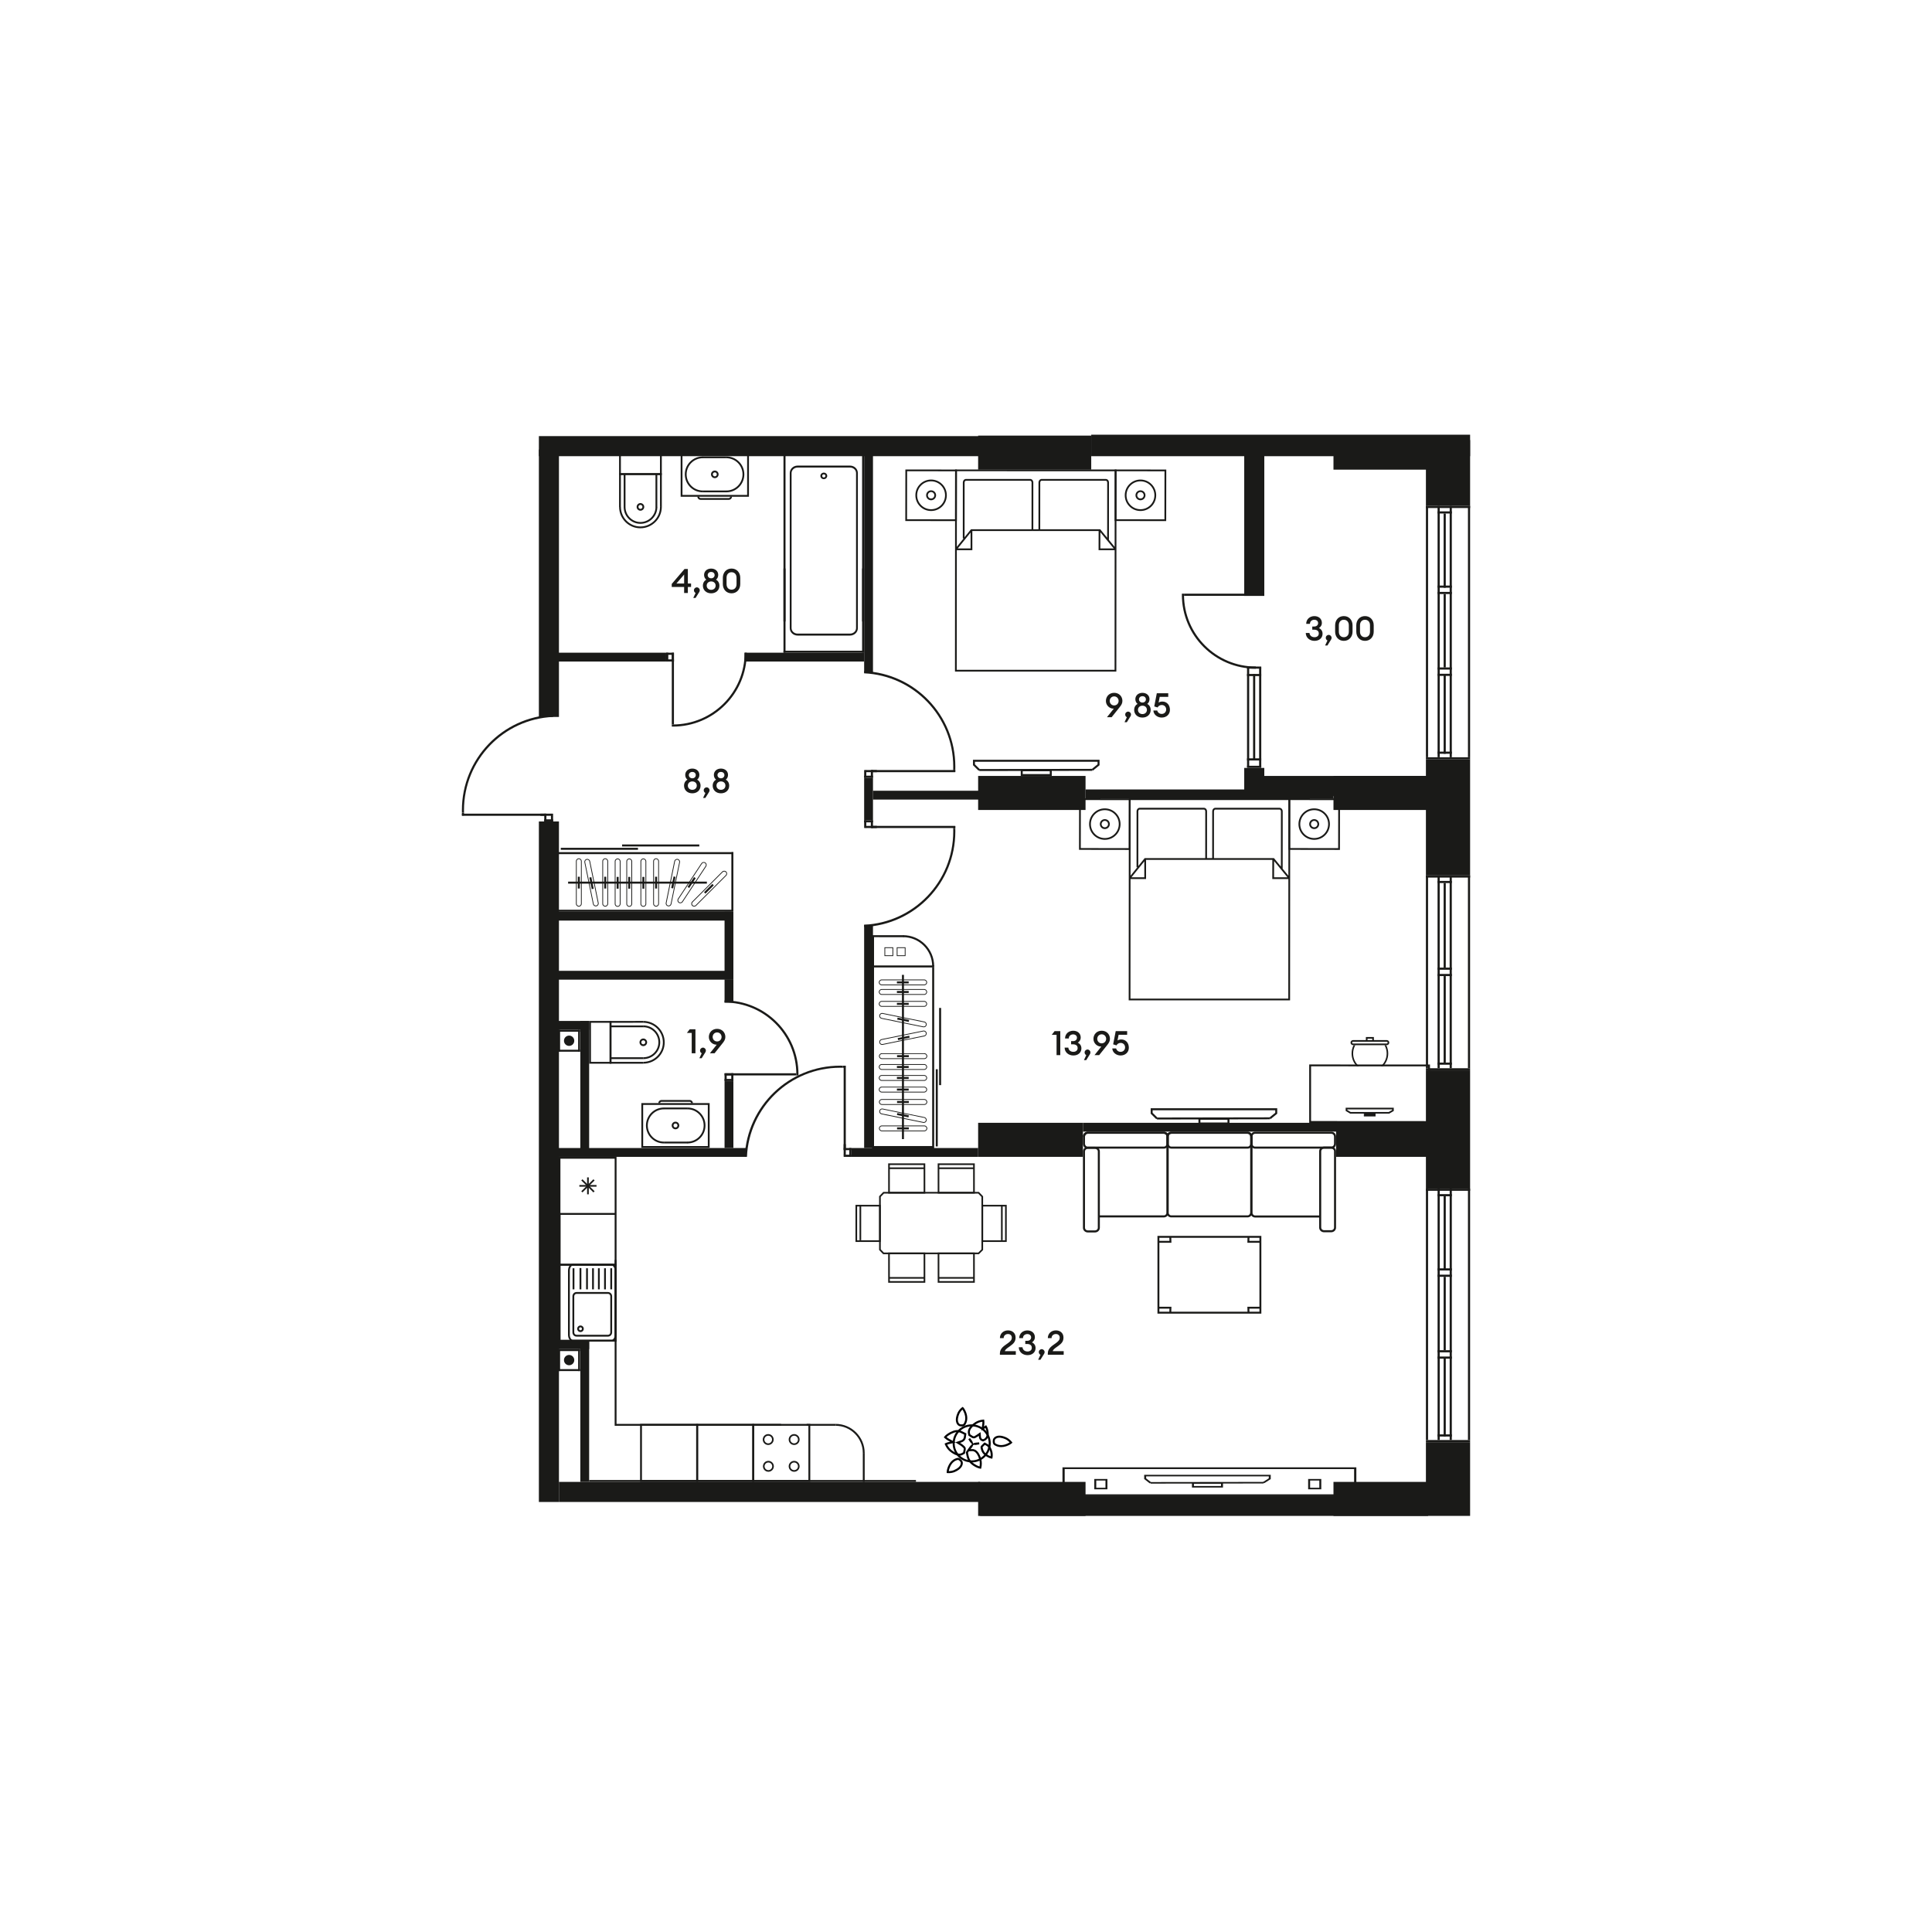 <?xml version="1.0" encoding="utf-8"?>
<!-- Generator: Adobe Illustrator 28.3.0, SVG Export Plug-In . SVG Version: 6.00 Build 0)  -->
<svg version="1.1" id="Слой_1" xmlns="http://www.w3.org/2000/svg" xmlns:xlink="http://www.w3.org/1999/xlink" x="0px" y="0px"
	 viewBox="0 0 1920 1920" style="enable-background:new 0 0 1920 1920;" xml:space="preserve">
<style type="text/css">
	.st0{fill-rule:evenodd;clip-rule:evenodd;fill:#1A1A18;}
	.st1{fill:#020203;}
	.st2{fill:#1A1A18;}
</style>
<g>
	<rect x="1417.06" y="437.32" class="st0" width="43.92" height="65.43"/>
	<rect x="1084.45" y="432" class="st0" width="376.53" height="21.36"/>
	<rect x="1417.06" y="754.69" class="st0" width="43.92" height="115.31"/>
	<rect x="1417.06" y="1063.72" class="st0" width="43.92" height="117.55"/>
	<rect x="1417.06" y="1433.22" class="st0" width="43.92" height="73.26"/>
	<rect x="1458.84" y="502.74" class="st0" width="2.14" height="249.81"/>
	<rect x="1417.06" y="502.74" class="st0" width="2.14" height="249.81"/>
	<rect x="1440.67" y="502.74" class="st0" width="2.14" height="249.81"/>
	<rect x="1428.65" y="502.74" class="st0" width="2.14" height="249.81"/>
	<rect x="1428.65" y="588.22" class="st0" width="14.16" height="2.14"/>
	<rect x="1428.65" y="581.92" class="st0" width="14.16" height="2.14"/>
	<rect x="1428.65" y="669.58" class="st0" width="14.16" height="2.14"/>
	<rect x="1428.65" y="663.28" class="st0" width="14.16" height="2.14"/>
	<rect x="1428.65" y="508.18" class="st0" width="14.16" height="2.14"/>
	<rect x="1417.06" y="502.74" class="st0" width="43.91" height="2.14"/>
	<rect x="1434.66" y="590.36" class="st0" width="2.14" height="72.92"/>
	<rect x="1434.66" y="670.64" class="st0" width="2.14" height="78.43"/>
	<rect x="1434.66" y="510.31" class="st0" width="2.14" height="73.75"/>
	<rect x="1428.65" y="746.94" class="st0" width="14.16" height="2.14"/>
	<rect x="1417.06" y="752.55" class="st0" width="43.91" height="2.14"/>
	<rect x="1458.84" y="1181.27" class="st0" width="2.14" height="249.81"/>
	<rect x="1417.06" y="1181.27" class="st0" width="2.14" height="249.81"/>
	<rect x="1440.67" y="1181.27" class="st0" width="2.14" height="249.81"/>
	<rect x="1428.65" y="1181.27" class="st0" width="2.14" height="249.81"/>
	<rect x="1428.65" y="1266.75" class="st0" width="14.16" height="2.14"/>
	<rect x="1428.65" y="1260.45" class="st0" width="14.16" height="2.14"/>
	<rect x="1428.65" y="1348.1" class="st0" width="14.16" height="2.14"/>
	<rect x="1428.65" y="1341.8" class="st0" width="14.16" height="2.14"/>
	<rect x="1428.65" y="1186.7" class="st0" width="14.16" height="2.14"/>
	<rect x="1417.06" y="1181.27" class="st0" width="43.91" height="2.14"/>
	<rect x="1434.66" y="1268.89" class="st0" width="2.14" height="72.92"/>
	<rect x="1434.66" y="1349.17" class="st0" width="2.14" height="78.43"/>
	<rect x="1434.66" y="1188.84" class="st0" width="2.14" height="73.75"/>
	<rect x="1428.65" y="1425.47" class="st0" width="14.16" height="2.14"/>
	<rect x="1417.06" y="1431.08" class="st0" width="43.91" height="2.14"/>
	<rect x="1458.82" y="870.01" class="st0" width="2.14" height="191.59"/>
	<rect x="1417.05" y="870.01" class="st0" width="2.14" height="191.59"/>
	<rect x="1440.65" y="870.01" class="st0" width="2.14" height="191.59"/>
	<rect x="1428.63" y="870.01" class="st0" width="2.14" height="191.59"/>
	<rect x="1428.65" y="967.89" class="st0" width="14.16" height="2.14"/>
	<rect x="1428.65" y="961.59" class="st0" width="14.16" height="2.14"/>
	<rect x="1428.65" y="875.43" class="st0" width="14.16" height="2.14"/>
	<rect x="1417.06" y="870" class="st0" width="43.91" height="2.14"/>
	<rect x="1434.66" y="970.02" class="st0" width="2.14" height="85.95"/>
	<rect x="1434.66" y="877.57" class="st0" width="2.14" height="84.02"/>
	<rect x="1428.65" y="1055.97" class="st0" width="14.16" height="2.14"/>
	<rect x="1417.06" y="1061.59" class="st0" width="43.91" height="2.14"/>
	<rect x="535.53" y="433.4" class="st0" width="447.56" height="19.95"/>
	<rect x="974.02" y="1486.53" class="st0" width="443.03" height="19.95"/>
	<rect x="1238.26" y="771.12" class="st0" width="178.79" height="19.95"/>
	<rect x="555.48" y="1472.69" class="st0" width="418.54" height="19.95"/>
	<rect x="535.53" y="816.36" class="st0" width="19.95" height="676.29"/>
	<rect x="535.53" y="446.76" class="st0" width="19.95" height="265.74"/>
	<rect x="1236.5" y="433.4" class="st0" width="19.95" height="158.82"/>
	<rect x="1236.5" y="763.15" class="st0" width="19.95" height="27.93"/>
	<rect x="1251.3" y="663.46" class="st0" width="2.14" height="98.61"/>
	<rect x="1239.29" y="663.46" class="st0" width="2.14" height="98.61"/>
	<rect x="1239.28" y="669.76" class="st0" width="14.16" height="2.14"/>
	<rect x="1239.28" y="662.39" class="st0" width="14.16" height="2.14"/>
	<rect x="1239.28" y="761.01" class="st0" width="14.16" height="2.14"/>
	<rect x="1239.28" y="753.62" class="st0" width="14.16" height="2.14"/>
	<rect x="1245.29" y="669.76" class="st0" width="2.14" height="84.93"/>
	<g>
		<rect x="1242.55" y="589.99" class="st0" width="10.9" height="2.14"/>
		<rect x="1176.67" y="589.99" class="st0" width="71.32" height="2.14"/>
		<path class="st0" d="M1174.54,589.99l-0.01,1.07c0,40.57,32.89,73.47,73.47,73.47v-2.13c-39.4,0-71.34-31.94-71.34-71.34
			l0.01-1.07H1174.54z"/>
	</g>
	<rect x="972.06" y="1472.69" class="st0" width="106.74" height="33.83"/>
	<rect x="1325.19" y="1472.69" class="st0" width="94" height="33.83"/>
	<rect x="972.06" y="1115.83" class="st0" width="104.16" height="33.83"/>
	<rect x="1327.77" y="1115.83" class="st0" width="91.42" height="33.83"/>
	<rect x="972.06" y="771.12" class="st0" width="106.74" height="33.83"/>
	<rect x="1325.19" y="771.12" class="st0" width="94" height="33.83"/>
	<rect x="972.06" y="432.9" class="st0" width="112.39" height="33.83"/>
	<rect x="1325.19" y="432.9" class="st0" width="94" height="33.83"/>
	<rect x="554.68" y="648.64" class="st0" width="107.32" height="8.78"/>
	<rect x="858.78" y="449.82" class="st0" width="8.78" height="218.74"/>
	<rect x="858.78" y="773" class="st0" width="8.78" height="42.13"/>
	<rect x="858.77" y="919.13" class="st0" width="8.78" height="221.76"/>
	<rect x="720.05" y="906.09" class="st0" width="8.78" height="67.48"/>
	<rect x="576.71" y="1331.97" class="st0" width="8.78" height="140.72"/>
	<rect x="1076.22" y="1115.83" class="st0" width="252.32" height="8.78"/>
	<rect x="1078.8" y="784.56" class="st0" width="246.39" height="8.78"/>
	<rect x="720.06" y="973.57" class="st0" width="8.78" height="22.79"/>
	<rect x="720.05" y="1074.47" class="st0" width="8.78" height="66.42"/>
	<rect x="555.26" y="906.08" class="st0" width="172.56" height="8.78"/>
	<rect x="867.56" y="785.83" class="st0" width="115.52" height="8.78"/>
	<rect x="555.26" y="964.79" class="st0" width="173.55" height="8.78"/>
	<rect x="555.26" y="1331.97" class="st0" width="30.23" height="8.78"/>
	<rect x="576.71" y="1014.6" class="st0" width="8.78" height="130.68"/>
	<rect x="555.26" y="1014.6" class="st0" width="30.23" height="8.78"/>
	<rect x="555.26" y="1140.89" class="st0" width="186.7" height="8.78"/>
	<rect x="846.16" y="1140.89" class="st0" width="125.9" height="8.78"/>
	<rect x="739.88" y="648.64" class="st0" width="118.89" height="8.78"/>
	<g>
		<path class="st0" d="M560.46,1034.28c0,2.83,2.29,5.12,5.12,5.12c2.83,0,5.12-2.29,5.12-5.12c0-2.83-2.29-5.12-5.12-5.12
			C562.75,1029.16,560.46,1031.45,560.46,1034.28"/>
		<rect x="554.68" y="1023.38" class="st0" width="21.79" height="1.94"/>
		<rect x="554.68" y="1023.38" class="st0" width="1.94" height="21.8"/>
		<rect x="574.54" y="1023.38" class="st0" width="1.94" height="21.8"/>
		<rect x="554.68" y="1043.23" class="st0" width="21.79" height="1.94"/>
	</g>
	<g>
		<path class="st0" d="M560.46,1351.65c0,2.83,2.29,5.12,5.12,5.12c2.83,0,5.12-2.29,5.12-5.12s-2.29-5.12-5.12-5.12
			C562.75,1346.53,560.46,1348.82,560.46,1351.65"/>
		<rect x="554.68" y="1340.75" class="st0" width="21.79" height="1.94"/>
		<rect x="554.68" y="1340.75" class="st0" width="1.94" height="21.8"/>
		<rect x="574.54" y="1340.75" class="st0" width="1.94" height="21.8"/>
		<rect x="554.68" y="1360.61" class="st0" width="21.79" height="1.94"/>
	</g>
	<g>
		<rect x="726.7" y="1066.6" class="st0" width="2.14" height="7.76"/>
		<rect x="720.05" y="1066.6" class="st0" width="2.14" height="7.76"/>
		<rect x="720.06" y="1072.21" class="st0" width="8.78" height="2.14"/>
		<rect x="721.77" y="1066.6" class="st0" width="7.07" height="2.14"/>
		<rect x="720.06" y="1066.6" class="st0" width="71.32" height="2.14"/>
		<path class="st0" d="M793.51,1068.74l0.01-1.07c0-40.57-32.89-73.47-73.47-73.47v2.13c39.4,0,71.33,31.94,71.33,71.33l-0.01,1.07
			H793.51z"/>
	</g>
	<g>
		<rect x="662" y="655.28" class="st0" width="7.76" height="2.14"/>
		<rect x="662" y="648.64" class="st0" width="7.76" height="2.14"/>
		<rect x="662" y="648.64" class="st0" width="2.14" height="8.78"/>
		<rect x="667.62" y="650.35" class="st0" width="2.14" height="7.07"/>
		<rect x="667.62" y="648.64" class="st0" width="2.14" height="71.32"/>
		<path class="st0" d="M667.62,722.09l1.07,0.01c40.57,0,73.47-32.89,73.47-73.47h-2.13c0,39.4-31.94,71.33-71.33,71.33l-1.07-0.01
			V722.09z"/>
	</g>
	<g>
		<g>
			<rect x="858.78" y="815.13" class="st0" width="2.14" height="7.75"/>
			<rect x="865.42" y="815.13" class="st0" width="2.14" height="7.75"/>
			<rect x="858.78" y="815.13" class="st0" width="8.78" height="2.14"/>
			<rect x="860.49" y="820.75" class="st0" width="10.9" height="2.14"/>
			<rect x="865.94" y="820.75" class="st0" width="83.43" height="2.14"/>
			<path class="st0" d="M949.4,826.35c0,50.99-40.19,92.6-90.63,94.87v-2.23c49.28-2.22,88.55-42.87,88.55-92.69
				c0-0.81-0.01-1.61-0.03-2.41h2.08C949.39,824.71,949.4,825.53,949.4,826.35"/>
		</g>
		<rect x="947.29" y="821.05" class="st0" width="2.08" height="2.84"/>
	</g>
	<g>
		<g>
			<rect x="858.78" y="765.25" class="st0" width="2.14" height="7.75"/>
			<rect x="865.42" y="765.25" class="st0" width="2.14" height="7.75"/>
			<rect x="858.78" y="770.86" class="st0" width="8.78" height="2.14"/>
			<rect x="860.49" y="765.25" class="st0" width="10.9" height="2.14"/>
			<rect x="865.94" y="765.25" class="st0" width="83.43" height="2.14"/>
			<path class="st0" d="M949.4,761.78c0-50.99-40.19-92.6-90.63-94.87v2.23c49.28,2.22,88.55,42.87,88.55,92.69
				c0,0.81-0.01,1.61-0.03,2.41h2.08C949.39,763.43,949.4,762.61,949.4,761.78"/>
		</g>
		<rect x="947.29" y="764.25" class="st0" width="2.08" height="2.84"/>
	</g>
	<g>
		<g>
			<rect x="547.51" y="808.6" class="st0" width="2.14" height="7.75"/>
			<rect x="540.87" y="808.6" class="st0" width="2.14" height="7.75"/>
			<rect x="540.87" y="814.22" class="st0" width="8.78" height="2.14"/>
			<rect x="537.03" y="808.6" class="st0" width="10.9" height="2.14"/>
			<rect x="459.06" y="808.6" class="st0" width="83.43" height="2.14"/>
			<path class="st0" d="M459.02,805.13c0-50.99,40.19-92.6,90.63-94.87v2.23c-49.28,2.22-88.55,42.87-88.55,92.69
				c0,0.81,0.01,1.61,0.03,2.41h-2.08C459.03,806.78,459.02,805.96,459.02,805.13"/>
		</g>
		<rect x="459.06" y="807.6" class="st0" width="2.08" height="2.84"/>
	</g>
	<g>
		<g>
			<rect x="838.41" y="1147.53" class="st0" width="7.75" height="2.14"/>
			<rect x="838.41" y="1140.88" class="st0" width="7.75" height="2.14"/>
			<rect x="844.02" y="1140.88" class="st0" width="2.14" height="8.78"/>
			<rect x="838.41" y="1137.05" class="st0" width="2.14" height="10.9"/>
			<rect x="838.41" y="1059.08" class="st0" width="2.14" height="83.43"/>
			<path class="st0" d="M834.94,1059.04c-50.99,0-92.6,40.19-94.87,90.63h2.23c2.22-49.28,42.87-88.55,92.69-88.55
				c0.81,0,1.61,0.01,2.41,0.03v-2.08C836.59,1059.05,835.77,1059.04,834.94,1059.04"/>
		</g>
		<rect x="837.41" y="1059.08" class="st0" width="2.84" height="2.08"/>
	</g>
	<g>
		<path class="st0" d="M792.62,631.63c-4.28,0-7.76-3.32-7.76-7.39V470.09c0-4.08,3.48-7.39,7.76-7.39h52.15
			c4.28,0,7.76,3.32,7.76,7.39l0,154.15c0,4.07-3.48,7.39-7.77,7.39H792.62 M792.62,464.66c-3.29,0-5.97,2.44-5.97,5.43v154.15
			c0,2.99,2.68,5.43,5.97,5.43h52.15c3.29,0,5.97-2.44,5.97-5.43V470.09c0-2.99-2.68-5.43-5.97-5.43H792.62z"/>
		<path class="st0" d="M818.69,476.22c-0.29,0-0.57-0.04-0.85-0.11c-0.88-0.22-1.62-0.75-2.08-1.5c-0.47-0.75-0.6-1.63-0.37-2.48
			c0.46-1.71,2.33-2.79,4.15-2.35c0.88,0.22,1.61,0.75,2.08,1.51c0.46,0.75,0.59,1.63,0.36,2.48
			C821.6,475.21,820.25,476.22,818.69,476.22L818.69,476.22 M817.13,472.57c-0.11,0.4-0.05,0.81,0.17,1.17
			c0.22,0.35,0.57,0.61,0.99,0.71c0.84,0.21,1.75-0.3,1.97-1.11c0.11-0.4,0.04-0.82-0.17-1.18c-0.22-0.35-0.57-0.61-0.99-0.71
			c-0.13-0.03-0.27-0.05-0.4-0.05C817.96,471.4,817.31,471.88,817.13,472.57z"/>
		<polygon class="st0" points="780.64,615.65 780.64,611.54 780.64,451.77 856.75,451.77 856.75,611.54 856.75,615.65 856.75,617.6 
			858.78,617.6 858.78,449.82 778.61,449.82 778.61,617.6 780.64,617.6 		"/>
		<rect x="778.61" y="564.95" class="st0" width="2.03" height="83.69"/>
		<rect x="856.75" y="564.95" class="st0" width="2.03" height="83.69"/>
		<rect x="778.61" y="646.69" class="st0" width="80.17" height="1.95"/>
	</g>
	<g>
		<path class="st0" d="M710.36,475.19c2.08,0,3.78-1.69,3.78-3.78c0-2.08-1.69-3.78-3.78-3.78c-2.08,0-3.78,1.69-3.78,3.78
			C706.58,473.5,708.28,475.19,710.36,475.19 M712.35,471.42c0,1.1-0.89,1.99-1.98,1.99c-1.09,0-1.99-0.89-1.99-1.99
			c0-1.09,0.89-1.98,1.99-1.98C711.45,469.43,712.35,470.32,712.35,471.42z"/>
		<path class="st0" d="M744.29,449.18h-67.86v44.48h67.86V449.18z M678.23,450.97h64.27v40.89h-64.27V450.97z"/>
		<path class="st0" d="M724.24,496.73h-27.99c-1.77,0-3.21-1.44-3.21-3.21l1.79,0c0,0.78,0.64,1.42,1.42,1.42l27.99,0
			c0.78,0,1.42-0.63,1.42-1.41l1.79,0C727.45,495.3,726.01,496.73,724.24,496.73"/>
		<path class="st0" d="M698.41,489.26c-9.84,0-17.84-8.01-17.84-17.84c0-9.83,8.01-17.84,17.84-17.84v1.79
			c-8.85,0-16.05,7.2-16.05,16.05c0,8.85,7.2,16.05,16.05,16.05V489.26z"/>
		<path class="st0" d="M721.87,489.26v-1.79c8.85,0,16.05-7.2,16.05-16.05c0-8.85-7.2-16.05-16.05-16.05v-1.79
			c9.84,0,17.84,8.01,17.84,17.84C739.71,481.25,731.71,489.26,721.87,489.26"/>
		<rect x="698.04" y="453.57" class="st0" width="23.83" height="1.79"/>
		<rect x="698.25" y="487.46" class="st0" width="23.81" height="1.79"/>
	</g>
	<g>
		<path class="st0" d="M671.29,1114.72c-2.08,0-3.78,1.69-3.78,3.78c0,2.08,1.69,3.78,3.78,3.78c2.08,0,3.78-1.69,3.78-3.78
			C675.07,1116.41,673.38,1114.72,671.29,1114.72 M669.31,1118.49c0-1.1,0.89-1.99,1.98-1.99c1.09,0,1.99,0.89,1.99,1.99
			c0,1.09-0.89,1.98-1.99,1.98C670.2,1120.48,669.31,1119.59,669.31,1118.49z"/>
		<path class="st0" d="M637.37,1140.73h67.86v-44.48h-67.86V1140.73z M703.43,1138.94h-64.27v-40.89h64.27V1138.94z"/>
		<path class="st0" d="M657.42,1093.17h27.99c1.77,0,3.21,1.44,3.21,3.21l-1.79,0c0-0.78-0.64-1.42-1.42-1.42l-27.99,0
			c-0.78,0-1.42,0.63-1.42,1.41l-1.79,0C654.21,1094.61,655.65,1093.17,657.42,1093.17"/>
		<path class="st0" d="M683.25,1100.65c9.84,0,17.84,8.01,17.84,17.84c0,9.83-8.01,17.84-17.84,17.84v-1.79
			c8.85,0,16.05-7.2,16.05-16.05c0-8.85-7.2-16.05-16.05-16.05V1100.65z"/>
		<path class="st0" d="M659.79,1100.65v1.79c-8.85,0-16.05,7.2-16.05,16.05c0,8.85,7.2,16.05,16.05,16.05v1.79
			c-9.84,0-17.84-8.01-17.84-17.84C641.95,1108.66,649.95,1100.65,659.79,1100.65"/>
		<rect x="659.79" y="1134.54" class="st0" width="23.83" height="1.79"/>
		<rect x="659.6" y="1100.65" class="st0" width="23.81" height="1.79"/>
	</g>
	<g>
		<path class="st0" d="M615.24,449.92h42.45v22.12h-42.45V449.92z M655.89,451.72h-38.87v18.53h38.87V451.72z"/>
		<polygon class="st0" points="617.01,503.81 617.03,472.08 655.89,472.08 655.91,503.76 657.7,503.76 657.68,470.29 615.24,470.29 
			615.22,503.81 		"/>
		<path class="st0" d="M636.38,525c11.75,0,21.32-9.57,21.32-21.32h-1.79c0,10.77-8.76,19.53-19.52,19.53
			c-10.65,0-19.32-8.73-19.32-19.45h-1.79C615.27,515.47,624.74,525,636.38,525"/>
		<path class="st0" d="M636.46,507.52c-2.09,0-3.78-1.7-3.78-3.78c0-2.08,1.69-3.78,3.78-3.77c2.08,0,3.78,1.69,3.78,3.77
			C640.24,505.83,638.55,507.52,636.46,507.52 M634.48,503.74c0,1.09,0.89,1.99,1.99,1.99c1.09,0,1.98-0.89,1.98-1.99
			s-0.89-1.98-1.98-1.98C635.37,501.76,634.48,502.65,634.48,503.74z"/>
		<path class="st0" d="M636.45,520.55c9.27,0,16.81-7.54,16.81-16.81h-1.79c0,8.28-6.74,15.02-15.02,15.02
			c-8.19,0-14.85-6.71-14.85-14.96l-1.79,0C619.81,513.03,627.27,520.55,636.45,520.55"/>
		<rect x="651.42" y="471.18" class="st0" width="1.79" height="32.81"/>
		<rect x="619.81" y="470.93" class="st0" width="1.79" height="32.94"/>
	</g>
	<g>
		<path class="st0" d="M585.49,1057.07v-42.45h22.12v42.45H585.49z M587.28,1016.41v38.87h18.53v-38.87H587.28z"/>
		<polygon class="st0" points="639.37,1055.29 607.64,1055.27 607.64,1016.41 639.33,1016.39 639.33,1014.6 605.85,1014.62 
			605.85,1057.06 639.37,1057.08 		"/>
		<path class="st0" d="M660.56,1035.92c0-11.75-9.57-21.32-21.32-21.32v1.79c10.77,0,19.53,8.76,19.53,19.52
			c0,10.65-8.73,19.32-19.45,19.32v1.79C651.03,1057.03,660.56,1047.56,660.56,1035.92"/>
		<path class="st0" d="M643.09,1035.84c0,2.09-1.7,3.78-3.78,3.78c-2.08,0-3.78-1.69-3.77-3.78c0-2.08,1.69-3.78,3.77-3.78
			C641.39,1032.06,643.09,1033.75,643.09,1035.84 M639.31,1037.82c1.09,0,1.99-0.89,1.99-1.99c0-1.09-0.89-1.98-1.99-1.98
			c-1.09,0-1.98,0.89-1.98,1.98C637.32,1036.94,638.21,1037.82,639.31,1037.82z"/>
		<path class="st0" d="M656.11,1035.85c0-9.27-7.54-16.81-16.81-16.81v1.79c8.28,0,15.02,6.74,15.02,15.02
			c0,8.19-6.71,14.85-14.96,14.85l0,1.79C648.59,1052.49,656.11,1045.03,656.11,1035.85"/>
		<rect x="606.74" y="1019.09" class="st0" width="32.81" height="1.79"/>
		<rect x="606.5" y="1050.7" class="st0" width="32.94" height="1.79"/>
	</g>
	<g>
		<polygon class="st0" points="972.51,765.95 973.88,764.55 968.9,759.62 968.9,757.03 1090.75,757.03 1090.75,759.56 1084.9,764.3 
			1086.13,765.82 1092.7,760.5 1092.7,755.07 966.94,755.07 966.94,760.44 		"/>
		<polygon class="st0" points="973.19,766.23 1085.52,766.04 1085.52,764.08 973.19,764.27 		"/>
		<path class="st0" d="M1014.41,771.22h30.82v-6.72h-30.82V771.22z M1043.27,769.26h-26.9v-2.8h26.9V769.26z"/>
	</g>
	<g>
		<path class="st0" d="M950.89,517.85l0.08-51.22l-51.21-0.07l-0.08,51.21L950.89,517.85z M949.21,468.38l-0.07,47.72l-47.72-0.08
			l0.07-47.72L949.21,468.38z"/>
		<path class="st0" d="M925.32,507.82c4.17,0,8.1-1.62,11.04-4.57c6.09-6.09,6.09-16,0-22.09c-2.95-2.95-6.87-4.58-11.04-4.58
			c-4.17,0-8.09,1.63-11.05,4.58c-2.95,2.95-4.57,6.87-4.57,11.04c0,4.17,1.63,8.09,4.57,11.05
			C917.23,506.2,921.15,507.82,925.32,507.82 M925.32,478.33c3.7,0,7.19,1.44,9.81,4.06c5.41,5.41,5.41,14.21,0,19.62
			c-2.62,2.62-6.1,4.06-9.81,4.06c-3.71,0-7.19-1.44-9.81-4.06c-2.62-2.62-4.06-6.1-4.06-9.81c0-3.71,1.44-7.19,4.06-9.81
			C918.13,479.77,921.62,478.33,925.32,478.33z"/>
		<path class="st0" d="M925.32,497.16c1.32,0,2.57-0.52,3.51-1.45c0.93-0.94,1.45-2.18,1.45-3.51c0-1.32-0.52-2.57-1.45-3.5
			c-1.87-1.88-5.14-1.88-7.01,0c-0.94,0.93-1.45,2.18-1.45,3.5c0,1.32,0.52,2.57,1.45,3.51C922.75,496.64,924,497.16,925.32,497.16
			 M925.32,488.99c0.85,0,1.66,0.33,2.27,0.94c0.61,0.61,0.94,1.42,0.94,2.27c0,0.86-0.33,1.66-0.94,2.27
			c-1.21,1.22-3.32,1.22-4.54,0c-0.61-0.61-0.94-1.41-0.94-2.27c0-0.85,0.34-1.66,0.94-2.27
			C923.66,489.32,924.47,488.99,925.32,488.99z"/>
		<path class="st0" d="M1158.95,517.85l0.08-51.22l-51.21-0.07l-0.08,51.21L1158.95,517.85z M1157.28,468.38l-0.07,47.72
			l-47.72-0.08l0.07-47.72L1157.28,468.38z"/>
		<path class="st0" d="M1133.39,507.82c4.17,0,8.1-1.62,11.04-4.57c6.09-6.09,6.09-16,0-22.09c-2.95-2.95-6.87-4.58-11.04-4.58
			c-4.17,0-8.09,1.63-11.04,4.58c-6.09,6.09-6.09,16,0,22.09C1125.29,506.2,1129.21,507.82,1133.39,507.82 M1133.39,478.33
			c3.7,0,7.19,1.44,9.81,4.06c5.41,5.41,5.41,14.21,0,19.62c-2.62,2.62-6.1,4.06-9.81,4.06c-3.71,0-7.19-1.44-9.81-4.06
			c-5.41-5.41-5.41-14.21,0-19.62C1126.2,479.77,1129.68,478.33,1133.39,478.33z"/>
		<path class="st0" d="M1133.39,497.16c1.32,0,2.57-0.52,3.51-1.45c0.93-0.94,1.45-2.18,1.45-3.51c0-1.32-0.52-2.57-1.45-3.5
			c-1.88-1.88-5.14-1.88-7.01,0c-0.94,0.93-1.45,2.18-1.45,3.5c0,1.32,0.52,2.57,1.45,3.51
			C1130.82,496.64,1132.06,497.16,1133.39,497.16 M1133.39,488.99c0.86,0,1.66,0.33,2.27,0.94c0.6,0.61,0.94,1.42,0.94,2.27
			c0,0.86-0.34,1.66-0.94,2.27c-1.22,1.22-3.32,1.22-4.54,0c-0.6-0.61-0.94-1.41-0.94-2.27c0-0.85,0.34-1.66,0.94-2.27
			C1131.72,489.32,1132.53,488.99,1133.39,488.99z"/>
		<path class="st0" d="M949.05,667.39l160.36,0v-0.88l0.13-199.95l-160.36,0.01v0.87L949.05,667.39z M1107.66,665.64l-156.86,0
			l0.07-118.86h15.44l-0.01-19.04l125.49,0l-0.04,19.04h15.98L1107.66,665.64z M964.56,545.03h-12.74l12.73-15.79L964.56,545.03z
			 M1106.76,545.03h-13.25l0.03-16.11L1106.76,545.03z M1107.78,468.31l-0.05,75.16l-5.68-6.93l0.03-56.97
			c0-1.04-0.39-2.03-1.06-2.71c-0.55-0.56-1.26-0.86-1.99-0.86l-63.91,0c-1.69,0-3.07,1.6-3.07,3.56l-0.03,46.42l-5.15,0l0.03-46.42
			c0-1.96-1.38-3.56-3.06-3.56l-63.91,0c-1.69,0-3.07,1.6-3.07,3.56l-0.03,55.51h0.77l-6.73,8.35l0.05-75.12L1107.78,468.31z
			 M1099.03,477.75c0.34,0,0.6,0.19,0.76,0.35c0.35,0.35,0.55,0.9,0.55,1.47l-0.03,54.84l-6.91-8.42h-59.64l0.03-46.42
			c0-0.99,0.6-1.82,1.32-1.82L1099.03,477.75z M1025.13,526h-60.2l-6.35,7.88l0.03-54.3c0-0.99,0.61-1.82,1.32-1.82l63.91,0
			c0.71,0,1.31,0.83,1.31,1.82L1025.13,526z"/>
	</g>
	<g>
		<polygon class="st0" points="1149.1,1112.26 1150.47,1110.86 1145.49,1105.93 1145.49,1103.34 1267.33,1103.34 1267.33,1105.87 
			1261.49,1110.6 1262.72,1112.13 1269.29,1106.8 1269.29,1101.38 1143.53,1101.38 1143.53,1106.75 		"/>
		<polygon class="st0" points="1149.78,1112.54 1262.1,1112.34 1262.1,1110.39 1149.78,1110.58 		"/>
		<path class="st0" d="M1191,1117.52h30.82v-6.72H1191V1117.52z M1219.86,1115.57h-26.9v-2.8l26.9,0V1115.57z"/>
	</g>
	<g>
		<path class="st0" d="M1123.53,844.63l0.08-51.22l-51.21-0.07l-0.08,51.21L1123.53,844.63z M1121.86,795.16l-0.07,47.72
			l-47.72-0.08l0.07-47.72L1121.86,795.16z"/>
		<path class="st0" d="M1097.96,834.6c4.17,0,8.1-1.62,11.04-4.57c6.09-6.09,6.09-16,0-22.09c-2.95-2.95-6.87-4.58-11.04-4.58
			c-4.17,0-8.09,1.63-11.05,4.58c-2.95,2.95-4.57,6.87-4.57,11.04c0,4.17,1.63,8.09,4.57,11.05
			C1089.87,832.98,1093.79,834.6,1097.96,834.6 M1097.96,805.11c3.7,0,7.19,1.44,9.81,4.06c5.41,5.41,5.41,14.21,0,19.62
			c-2.62,2.62-6.1,4.06-9.81,4.06c-3.71,0-7.19-1.44-9.81-4.06c-2.62-2.62-4.06-6.1-4.06-9.81c0-3.71,1.44-7.19,4.06-9.81
			C1090.77,806.55,1094.26,805.11,1097.96,805.11z"/>
		<path class="st0" d="M1097.96,823.94c1.32,0,2.57-0.52,3.51-1.45c0.93-0.94,1.45-2.18,1.45-3.51c0-1.32-0.52-2.57-1.45-3.5
			c-1.87-1.88-5.14-1.88-7.01,0c-0.94,0.93-1.45,2.18-1.45,3.5c0,1.32,0.52,2.57,1.45,3.51
			C1095.39,823.42,1096.64,823.94,1097.96,823.94 M1097.96,815.77c0.85,0,1.66,0.33,2.27,0.94c0.61,0.61,0.94,1.42,0.94,2.27
			c0,0.86-0.33,1.66-0.94,2.27c-1.21,1.22-3.32,1.22-4.54,0c-0.61-0.61-0.94-1.41-0.94-2.27c0-0.85,0.34-1.66,0.94-2.27
			C1096.3,816.11,1097.11,815.77,1097.96,815.77z"/>
		<path class="st0" d="M1331.6,844.63l0.08-51.22l-51.21-0.07l-0.08,51.21L1331.6,844.63z M1329.92,795.16l-0.07,47.72l-47.72-0.08
			l0.07-47.72L1329.92,795.16z"/>
		<path class="st0" d="M1306.03,834.6c4.17,0,8.1-1.62,11.04-4.57c6.09-6.09,6.09-16,0-22.09c-2.95-2.95-6.87-4.58-11.04-4.58
			c-4.17,0-8.09,1.63-11.04,4.58c-6.09,6.09-6.09,16,0,22.09C1297.94,832.98,1301.86,834.6,1306.03,834.6 M1306.03,805.11
			c3.7,0,7.19,1.44,9.81,4.06c5.41,5.41,5.41,14.21,0,19.62c-2.62,2.62-6.1,4.06-9.81,4.06c-3.71,0-7.19-1.44-9.81-4.06
			c-5.41-5.41-5.41-14.21,0-19.62C1298.84,806.55,1302.33,805.11,1306.03,805.11z"/>
		<path class="st0" d="M1306.03,823.94c1.32,0,2.57-0.52,3.51-1.45c0.93-0.94,1.45-2.18,1.45-3.51c0-1.32-0.52-2.57-1.45-3.5
			c-1.88-1.88-5.14-1.88-7.01,0c-0.94,0.93-1.45,2.18-1.45,3.5c0,1.32,0.52,2.57,1.45,3.51
			C1303.46,823.42,1304.71,823.94,1306.03,823.94 M1306.03,815.77c0.86,0,1.66,0.33,2.27,0.94c0.6,0.61,0.94,1.42,0.94,2.27
			c0,0.86-0.34,1.66-0.94,2.27c-1.22,1.22-3.32,1.22-4.54,0c-0.6-0.61-0.94-1.41-0.94-2.27c0-0.85,0.34-1.66,0.94-2.27
			C1304.37,816.11,1305.17,815.77,1306.03,815.77z"/>
		<path class="st0" d="M1121.69,994.17l160.36,0v-0.88l0.13-199.95l-160.36,0.01v0.87L1121.69,994.17z M1280.3,992.42l-156.86,0
			l0.07-118.86h15.44l-0.01-19.04h125.49l-0.04,19.04h15.98L1280.3,992.42z M1137.21,871.82h-12.74l12.73-15.79L1137.21,871.82z
			 M1279.41,871.82h-13.25l0.03-16.11L1279.41,871.82z M1280.43,795.09l-0.05,75.16l-5.68-6.93l0.03-56.97
			c0-1.04-0.39-2.03-1.06-2.71c-0.55-0.56-1.26-0.86-1.99-0.86h-63.91c-1.69,0-3.07,1.6-3.07,3.56l-0.03,46.42h-5.15l0.03-46.42
			c0-1.96-1.38-3.56-3.06-3.56h-63.91c-1.69,0-3.07,1.6-3.07,3.56l-0.03,55.51h0.77l-6.73,8.35l0.05-75.12L1280.43,795.09z
			 M1271.68,804.54c0.34,0,0.6,0.19,0.76,0.35c0.35,0.35,0.55,0.9,0.55,1.47l-0.03,54.84l-6.91-8.42h-59.64l0.03-46.42
			c0-0.99,0.6-1.82,1.32-1.82L1271.68,804.54z M1197.77,852.78h-60.2l-6.35,7.88l0.03-54.3c0-0.99,0.61-1.82,1.32-1.82l63.91,0
			c0.71,0,1.31,0.83,1.31,1.82L1197.77,852.78z"/>
	</g>
	<g>
		<path class="st0" d="M1421.1,1115.99l-120.03-0.07l0-58.07l120.03,0.07L1421.1,1115.99z M1302.92,1114.07l116.34,0.07l0-54.38
			l-116.34-0.07V1114.07z"/>
		<path class="st0" d="M1378.12,1038.68h-33.44c-1.4,0-2.54-1.14-2.54-2.53c0-1.4,1.14-2.54,2.54-2.54l33.44,0
			c1.4,0,2.54,1.14,2.54,2.53C1380.65,1037.55,1379.51,1038.68,1378.12,1038.68 M1344.68,1035.24c-0.5,0-0.91,0.41-0.91,0.91
			c0,0.5,0.41,0.91,0.91,0.91h33.44c0.5,0,0.91-0.41,0.91-0.9c0-0.5-0.41-0.91-0.91-0.91H1344.68z"/>
		<polygon class="st0" points="1365.35,1034.63 1363.72,1034.63 1363.72,1032.21 1359.03,1032.21 1359.03,1034.43 1357.4,1034.43 
			1357.4,1030.58 1365.35,1030.58 		"/>
		<path class="st0" d="M1380.55,1106.71h-38.76l-4.48-2.69v-3.17l47.8,0l-0.01,3.23L1380.55,1106.71z M1342.24,1105.08h37.88
			l3.35-1.94l0-0.67h-44.54v0.62L1342.24,1105.08z"/>
		<rect x="1355.72" y="1106.14" class="st0" width="10.95" height="2.96"/>
		<path class="st0" d="M1367.03,1109.45h-11.66v-3.67h11.66V1109.45z M1356.07,1108.74h10.25v-2.25h-10.25V1108.74z"/>
		<path class="st0" d="M1348.41,1059.7c-3.23-3.29-5.23-7.79-5.23-12.77c0-2.97,0.71-5.77,1.97-8.25h1.77
			c-1.39,2.43-2.18,5.25-2.18,8.25c0,5.13,2.32,9.71,5.96,12.77H1348.41z M1377.64,1038.68c1.26,2.48,1.97,5.28,1.97,8.25
			c0,4.97-1.99,9.48-5.23,12.77h-2.29c3.65-3.06,5.96-7.64,5.96-12.77c0-3-0.79-5.82-2.18-8.25H1377.64z"/>
	</g>
	<g>
		<path class="st0" d="M897.5,929.36v1.99c15.93,0,28.89,12.96,28.89,28.89h1.99C928.38,943.21,914.53,929.36,897.5,929.36"/>
		<polygon class="st0" points="866.62,961.44 868.61,961.44 868.61,931.35 898.26,931.37 898.26,929.37 866.63,929.36 		"/>
		<rect x="929.96" y="1062.58" class="st0" width="1.99" height="76.73"/>
		<rect x="933.28" y="1001.66" class="st0" width="1.99" height="76.73"/>
		<rect x="896.35" y="968.8" class="st0" width="1.99" height="163.23"/>
		<path class="st0" d="M873.5,1121.38c0,1.58,1.29,2.87,2.87,2.87l42.26,0c1.58,0,2.87-1.29,2.87-2.87c0-1.58-1.29-2.87-2.87-2.87
			l-42.26,0C874.79,1118.51,873.5,1119.8,873.5,1121.38 M920.74,1121.38c0,1.17-0.94,2.11-2.11,2.11h-42.26
			c-1.16,0-2.11-0.94-2.11-2.11c0-1.16,0.94-2.11,2.11-2.11h42.26C919.8,1119.27,920.74,1120.22,920.74,1121.38z"/>
		<rect x="891.49" y="1120.38" class="st0" width="11.71" height="1.99"/>
		<path class="st0" d="M873.77,1104.53c0,1.36,0.96,2.55,2.3,2.82l41.41,8.47c1.55,0.32,3.07-0.68,3.38-2.24
			c0.34-1.53-0.72-3.08-2.23-3.39l-41.41-8.46c-1.55-0.31-3.07,0.69-3.38,2.24C873.79,1104.14,873.77,1104.34,873.77,1104.53
			 M920.16,1113c0,0.14-0.01,0.28-0.04,0.42c-0.23,1.14-1.35,1.88-2.49,1.64l-41.41-8.47c-1.11-0.22-1.86-1.35-1.64-2.49
			c0.23-1.14,1.35-1.88,2.49-1.65l41.41,8.46C919.45,1111.13,920.16,1112,920.16,1113z"/>
		
			<rect x="896.2" y="1102.88" transform="matrix(0.2 -0.98 0.98 0.2 -368.717 1765.778)" class="st0" width="2" height="11.71"/>
		<path class="st0" d="M873.77,1035.53L873.77,1035.53c0,0.19,0.02,0.38,0.06,0.57c0.15,0.75,0.59,1.4,1.23,1.82
			c0.64,0.42,1.41,0.57,2.15,0.42l41.41-8.46c1.52-0.31,2.57-1.87,2.23-3.39c-0.31-1.55-1.83-2.55-3.38-2.24l-41.41,8.46
			C874.74,1032.99,873.77,1034.18,873.77,1035.53 M920.16,1027.06c0,1-0.71,1.87-1.68,2.07l-41.41,8.46c-0.55,0.11-1.11,0-1.59-0.31
			c-0.47-0.31-0.79-0.79-0.91-1.33c-0.22-1.12,0.53-2.27,1.64-2.49l41.41-8.47c1.14-0.23,2.26,0.51,2.49,1.65
			C920.15,1026.78,920.16,1026.92,920.16,1027.06z"/>
		
			<rect x="891.64" y="1030.27" transform="matrix(0.98 -0.201 0.201 0.98 -188.785 201.204)" class="st0" width="11.71" height="2"/>
		<path class="st0" d="M873.77,1009.57c0,1.36,0.96,2.54,2.3,2.82l41.41,8.46c0.74,0.15,1.51,0,2.15-0.42
			c0.64-0.42,1.08-1.07,1.23-1.82c0.04-0.19,0.06-0.38,0.06-0.57c0-1.36-0.96-2.54-2.3-2.82l-41.41-8.46
			c-1.55-0.32-3.07,0.69-3.38,2.24C873.79,1009.19,873.77,1009.38,873.77,1009.57 M920.16,1018.04c0,0.14-0.01,0.28-0.04,0.42
			c-0.11,0.55-0.44,1.03-0.91,1.33c-0.47,0.31-1.03,0.42-1.59,0.31l-41.41-8.46c-1.11-0.23-1.86-1.37-1.64-2.49
			c0.23-1.14,1.35-1.88,2.49-1.65l41.41,8.47C919.45,1016.17,920.16,1017.04,920.16,1018.04z"/>
		
			<rect x="896.5" y="1007.98" transform="matrix(0.2 -0.98 0.98 0.2 -275.493 1690.194)" class="st0" width="1.99" height="11.71"/>
		<path class="st0" d="M873.34,1082.81c0,1.58,1.29,2.87,2.87,2.87h42.26c1.58,0,2.87-1.29,2.87-2.87s-1.29-2.87-2.87-2.87h-42.26
			C874.63,1079.93,873.34,1081.22,873.34,1082.81 M920.59,1082.81c0,1.16-0.95,2.11-2.11,2.11h-42.26c-1.16,0-2.11-0.94-2.11-2.11
			s0.94-2.11,2.11-2.11h42.26C919.64,1080.69,920.59,1081.64,920.59,1082.81z"/>
		<rect x="891.34" y="1081.81" class="st0" width="11.71" height="1.99"/>
		<path class="st0" d="M873.34,1071.26c0,1.58,1.29,2.87,2.87,2.87h42.26c1.58,0,2.87-1.29,2.87-2.87c0-1.58-1.29-2.87-2.87-2.87
			h-42.26C874.63,1068.39,873.34,1069.68,873.34,1071.26 M920.59,1071.26c0,1.16-0.95,2.11-2.11,2.11h-42.26
			c-1.16,0-2.11-0.95-2.11-2.11c0-1.16,0.94-2.11,2.11-2.11h42.26C919.64,1069.15,920.59,1070.1,920.59,1071.26z"/>
		<rect x="891.34" y="1070.26" class="st0" width="11.71" height="2"/>
		<path class="st0" d="M873.34,1060.34c0,1.58,1.29,2.87,2.87,2.87h42.26c1.58,0,2.87-1.29,2.87-2.87c0-1.58-1.29-2.87-2.87-2.87
			h-42.26C874.63,1057.47,873.34,1058.76,873.34,1060.34 M920.59,1060.34c0,1.16-0.95,2.11-2.11,2.11l-42.26,0
			c-1.16,0-2.11-0.95-2.11-2.11c0-1.16,0.94-2.11,2.11-2.11h42.26C919.64,1058.23,920.59,1059.18,920.59,1060.34z"/>
		<rect x="891.34" y="1059.34" class="st0" width="11.71" height="2"/>
		<path class="st0" d="M873.5,1049.58c0,1.58,1.29,2.87,2.87,2.87h42.26c1.58,0,2.87-1.29,2.87-2.87c0-1.59-1.29-2.87-2.87-2.87
			l-42.26,0C874.79,1046.71,873.5,1048,873.5,1049.58 M920.74,1049.58c0,1.16-0.94,2.11-2.11,2.11h-42.26
			c-1.16,0-2.11-0.95-2.11-2.11c0-1.16,0.94-2.11,2.11-2.11h42.26C919.8,1047.47,920.74,1048.42,920.74,1049.58z"/>
		<rect x="891.49" y="1048.59" class="st0" width="11.71" height="1.99"/>
		<path class="st0" d="M878.96,941.41v8.73h8.73v-8.73H878.96z M879.71,949.38v-7.21h7.21v7.21H879.71z"/>
		<path class="st0" d="M891.17,941.41v8.73h8.73v-8.73H891.17z M891.93,949.38v-7.21h7.21v7.21H891.93z"/>
		<rect x="866.62" y="959.45" class="st0" width="61.76" height="1.99"/>
		<path class="st0" d="M873.34,997.63c0,1.58,1.29,2.87,2.87,2.87l42.26,0c1.58,0,2.87-1.29,2.87-2.87c0-1.58-1.29-2.87-2.87-2.87
			h-42.26C874.63,994.76,873.34,996.05,873.34,997.63 M920.59,997.63c0,1.16-0.95,2.11-2.11,2.11h-42.26
			c-1.16,0-2.11-0.95-2.11-2.11c0-1.16,0.94-2.11,2.11-2.11h42.26C919.64,995.52,920.59,996.47,920.59,997.63z"/>
		<rect x="891.34" y="996.64" class="st0" width="11.71" height="1.99"/>
		<path class="st0" d="M873.5,1095.14c0,1.58,1.29,2.87,2.87,2.87l42.26,0c1.58,0,2.87-1.29,2.87-2.87c0-1.58-1.29-2.87-2.87-2.87
			l-42.26,0C874.79,1092.28,873.5,1093.56,873.5,1095.14 M920.74,1095.14c0,1.17-0.94,2.11-2.11,2.11h-42.26
			c-1.16,0-2.11-0.94-2.11-2.11c0-1.16,0.94-2.11,2.11-2.11h42.26C919.8,1093.03,920.74,1093.98,920.74,1095.14z"/>
		<rect x="891.49" y="1094.15" class="st0" width="11.71" height="1.99"/>
		<path class="st0" d="M873.34,985.81c0,1.58,1.29,2.87,2.87,2.87l42.26,0c1.58,0,2.87-1.29,2.87-2.87c0-1.58-1.29-2.87-2.87-2.87
			h-42.26C874.63,982.94,873.34,984.23,873.34,985.81 M920.59,985.81c0,1.16-0.95,2.11-2.11,2.11h-42.26
			c-1.16,0-2.11-0.95-2.11-2.11s0.94-2.11,2.11-2.11h42.26C919.64,983.7,920.59,984.65,920.59,985.81z"/>
		<rect x="891.34" y="984.81" class="st0" width="11.71" height="2"/>
		<path class="st0" d="M873.34,976.29c0,1.58,1.29,2.87,2.87,2.87l42.26,0c1.58,0,2.87-1.29,2.87-2.87c0-1.58-1.29-2.87-2.87-2.87
			h-42.26C874.63,973.42,873.34,974.71,873.34,976.29 M920.59,976.29c0,1.16-0.95,2.11-2.11,2.11h-42.26
			c-1.16,0-2.11-0.95-2.11-2.11s0.94-2.11,2.11-2.11h42.26C919.64,974.18,920.59,975.13,920.59,976.29z"/>
		<rect x="891.34" y="975.3" class="st0" width="11.71" height="2"/>
		<polygon class="st0" points="926.39,961.34 926.39,1138.92 868.61,1138.92 868.61,961.34 866.62,961.34 866.62,1141.36 
			928.38,1141.36 928.38,961.34 		"/>
	</g>
	<rect x="557.3" y="842.54" class="st0" width="76.73" height="1.99"/>
	<rect x="618.23" y="839.22" class="st0" width="76.73" height="1.99"/>
	<rect x="564.58" y="876.15" class="st0" width="137.9" height="1.99"/>
	<path class="st0" d="M575.24,901c1.58,0,2.87-1.29,2.87-2.87l0-42.26c0-1.58-1.29-2.87-2.87-2.87c-1.58,0-2.87,1.29-2.87,2.87
		l0,42.26C572.37,899.7,573.65,901,575.24,901 M577.35,855.86v42.26c0,1.16-0.94,2.11-2.11,2.11c-1.17,0-2.11-0.94-2.11-2.11v-42.26
		c0-1.16,0.95-2.11,2.11-2.11C576.4,853.75,577.35,854.7,577.35,855.86z"/>
	<rect x="574.24" y="871.29" class="st0" width="1.99" height="11.71"/>
	<path class="st0" d="M592.09,900.72c0.19,0,0.38-0.02,0.57-0.06c1.55-0.31,2.55-1.83,2.24-3.38l-8.46-41.41
		c-0.31-1.51-1.86-2.57-3.39-2.23c-1.55,0.31-2.56,1.83-2.24,3.38l8.47,41.41C589.54,899.76,590.73,900.72,592.09,900.72
		 M585.69,856.02l8.46,41.41c0.24,1.14-0.51,2.26-1.65,2.49c-1.13,0.22-2.26-0.53-2.49-1.64l-8.47-41.41
		c-0.23-1.14,0.51-2.26,1.64-2.49c0.14-0.03,0.28-0.04,0.42-0.04C584.62,854.34,585.49,855.04,585.69,856.02z"/>
	
		<rect x="586.89" y="871.45" transform="matrix(0.98 -0.2 0.2 0.98 -163.744 135.465)" class="st0" width="2" height="11.71"/>
	<path class="st0" d="M664.45,900.72c1.36,0,2.54-0.96,2.82-2.3l8.46-41.41c0.31-1.55-0.69-3.07-2.24-3.38
		c-1.52-0.34-3.07,0.72-3.39,2.23l-8.46,41.41c-0.16,0.75,0,1.51,0.42,2.15c0.42,0.64,1.07,1.08,1.82,1.23
		C664.07,900.7,664.26,900.72,664.45,900.72L664.45,900.72 M673.34,854.38c1.14,0.23,1.88,1.35,1.65,2.49l-8.47,41.41
		c-0.23,1.11-1.37,1.86-2.49,1.64c-0.55-0.11-1.02-0.43-1.33-0.91c-0.31-0.47-0.42-1.04-0.31-1.59l8.46-41.41
		c0.2-0.98,1.07-1.68,2.07-1.68C673.06,854.34,673.2,854.35,673.34,854.38z"/>
	
		<rect x="662.86" y="876" transform="matrix(0.201 -0.98 0.98 0.201 -324.691 1356.009)" class="st0" width="11.71" height="2"/>
	<path class="st0" d="M674.06,896.81c0.13,0.13,0.28,0.26,0.45,0.36c1.32,0.88,3.1,0.51,3.97-0.81l23.3-35.26
		c0.75-1.14,0.59-2.65-0.37-3.61c-0.14-0.14-0.28-0.26-0.45-0.36c-0.64-0.42-1.4-0.57-2.16-0.42c-0.75,0.16-1.4,0.59-1.82,1.23
		l-23.3,35.26C672.95,894.34,673.1,895.85,674.06,896.81 M701.14,860.68l-23.29,35.27c-0.64,0.97-1.95,1.24-2.93,0.59
		c-0.95-0.64-1.22-1.97-0.6-2.92l23.29-35.26c0.31-0.47,0.79-0.79,1.34-0.9c0.55-0.11,1.12,0,1.58,0.3
		c0.12,0.08,0.23,0.17,0.33,0.27C701.58,858.73,701.69,859.85,701.14,860.68z"/>
	
		<rect x="681.96" y="876.02" transform="matrix(0.551 -0.834 0.834 0.551 -423.073 967.466)" class="st0" width="11.71" height="1.99"/>
	<path class="st0" d="M613.81,901.15c1.58,0,2.87-1.29,2.87-2.87v-42.26c0-1.58-1.29-2.87-2.87-2.87s-2.87,1.29-2.87,2.87v42.26
		C610.94,899.86,612.23,901.15,613.81,901.15 M615.92,856.02v42.26c0,1.16-0.95,2.11-2.11,2.11c-1.16,0-2.11-0.94-2.11-2.11v-42.26
		c0-1.16,0.94-2.11,2.11-2.11C614.97,853.91,615.92,854.85,615.92,856.02z"/>
	<rect x="612.81" y="871.45" class="st0" width="1.99" height="11.71"/>
	<path class="st0" d="M625.35,901.15c1.58,0,2.87-1.29,2.87-2.87v-42.26c0-1.58-1.29-2.87-2.87-2.87c-1.58,0-2.87,1.29-2.87,2.87
		v42.26C622.48,899.86,623.77,901.15,625.35,901.15 M627.46,856.02v42.26c0,1.16-0.94,2.11-2.11,2.11c-1.16,0-2.11-0.94-2.11-2.11
		v-42.26c0-1.16,0.95-2.11,2.11-2.11C626.52,853.91,627.46,854.85,627.46,856.02z"/>
	<rect x="624.35" y="871.45" class="st0" width="2" height="11.71"/>
	<path class="st0" d="M639.37,901.15c1.58,0,2.87-1.29,2.87-2.87v-42.26c0-1.58-1.29-2.87-2.87-2.87c-1.58,0-2.87,1.29-2.87,2.87
		v42.26C636.5,899.86,637.79,901.15,639.37,901.15 M641.48,856.02v42.26c0,1.16-0.95,2.11-2.11,2.11c-1.16,0-2.11-0.94-2.11-2.11
		l0-42.26c0-1.16,0.95-2.11,2.11-2.11C640.53,853.91,641.48,854.85,641.48,856.02z"/>
	<rect x="638.37" y="871.45" class="st0" width="2" height="11.71"/>
	<path class="st0" d="M652.01,901c1.59,0,2.87-1.29,2.87-2.87l0-42.26c0-1.58-1.29-2.87-2.87-2.87c-1.58,0-2.87,1.29-2.87,2.87
		v42.26C649.14,899.7,650.43,901,652.01,901 M654.13,855.86v42.26c0,1.16-0.95,2.11-2.11,2.11c-1.16,0-2.11-0.94-2.11-2.11v-42.26
		c0-1.16,0.95-2.11,2.11-2.11C653.18,853.75,654.13,854.7,654.13,855.86z"/>
	<rect x="651.02" y="871.29" class="st0" width="1.99" height="11.71"/>
	<path class="st0" d="M687.81,900.13c1.12,1.12,2.94,1.12,4.06,0l29.88-29.88c1.12-1.12,1.12-2.94,0-4.06
		c-1.12-1.12-2.94-1.12-4.06,0l-29.88,29.88C686.69,897.19,686.69,899.01,687.81,900.13 M721.22,869.71l-29.88,29.88
		c-0.82,0.82-2.16,0.82-2.98,0c-0.82-0.82-0.83-2.16,0-2.98l29.88-29.88c0.82-0.82,2.16-0.82,2.98,0
		C722.04,867.55,722.04,868.89,721.22,869.71z"/>
	
		<rect x="698.82" y="882.27" transform="matrix(0.707 -0.707 0.707 0.707 -418.172 756.983)" class="st0" width="11.71" height="1.99"/>
	<path class="st0" d="M601.47,901c1.58,0,2.87-1.29,2.87-2.87l0-42.26c0-1.58-1.29-2.87-2.87-2.87c-1.58,0-2.87,1.29-2.87,2.87
		l0,42.26C598.6,899.7,599.89,901,601.47,901 M603.58,855.86v42.26c0,1.16-0.94,2.11-2.11,2.11c-1.17,0-2.11-0.94-2.11-2.11v-42.26
		c0-1.16,0.95-2.11,2.11-2.11C602.63,853.75,603.58,854.7,603.58,855.86z"/>
	<rect x="600.47" y="871.29" class="st0" width="1.99" height="11.71"/>
	<rect x="555.26" y="846.84" class="st0" width="173.55" height="1.99"/>
	<rect x="555.26" y="904.1" class="st0" width="173.55" height="1.99"/>
	<rect x="726.82" y="846.84" class="st0" width="1.99" height="58.25"/>
	<g>
		<rect x="575.75" y="1177.66" class="st0" width="17.07" height="1.64"/>
		<rect x="583.46" y="1170.07" class="st0" width="1.66" height="16.83"/>
		<polygon class="st0" points="577.67,1173.11 578.84,1171.95 590.91,1183.85 589.74,1185.01 		"/>
		<polygon class="st0" points="577.67,1183.85 589.74,1171.95 590.91,1173.11 578.84,1185.01 		"/>
		<path class="st0" d="M612.71,1207.3v-57.64h-57.64v57.64H612.71z M610.85,1151.52v53.92h-53.92v-53.92H610.85z"/>
	</g>
	<path class="st0" d="M568.87,1324.1c0,2.32,1.81,4.21,4.03,4.21h31.39c2.22,0,4.03-1.89,4.03-4.21v-35.88
		c0-2.32-1.81-4.21-4.03-4.21l-31.39,0c-2.22,0-4.03,1.89-4.03,4.21V1324.1 M606.51,1324.1c0,1.32-0.99,2.39-2.22,2.39H572.9
		c-1.22,0-2.22-1.07-2.22-2.39v-35.88c0-1.32,1-2.39,2.22-2.39h31.39c1.22,0,2.22,1.07,2.22,2.39V1324.1z"/>
	<path class="st0" d="M573.62,1320.54c0,1.8,1.46,3.26,3.26,3.26c1.8,0,3.26-1.46,3.26-3.26c0-1.8-1.46-3.27-3.26-3.27
		C575.08,1317.27,573.62,1318.73,573.62,1320.54 M576.88,1321.98c-0.8,0-1.45-0.65-1.45-1.45c0-0.8,0.65-1.45,1.45-1.45
		c0.8,0,1.45,0.65,1.45,1.45C578.33,1321.33,577.68,1321.98,576.88,1321.98z"/>
	<path class="st0" d="M564.48,1326.5c0,3.73,2.14,6.77,4.76,6.77h38.71c2.62,0,4.76-3.04,4.76-6.77v-63.76
		c0-3.73-2.13-6.77-4.76-6.77h-38.71c-2.63,0-4.76,3.04-4.76,6.77V1326.5 M610.9,1326.5c0,2.69-1.35,4.96-2.95,4.96h-38.71
		c-1.6,0-2.95-2.27-2.95-4.96v-63.76c0-2.69,1.35-4.96,2.95-4.96h38.71c1.59,0,2.95,2.27,2.95,4.96V1326.5z"/>
	<rect x="606.51" y="1260.38" class="st0" width="1.81" height="20.97"/>
	<rect x="569.03" y="1260.38" class="st0" width="1.81" height="20.97"/>
	<rect x="588.41" y="1260.38" class="st0" width="1.81" height="20.97"/>
	<rect x="600.34" y="1260.38" class="st0" width="1.81" height="20.97"/>
	<rect x="594.24" y="1260.38" class="st0" width="1.81" height="20.97"/>
	<rect x="582.45" y="1260.38" class="st0" width="1.81" height="20.97"/>
	<rect x="575.94" y="1260.18" class="st0" width="1.81" height="21.17"/>
	<rect x="610.87" y="1256.91" class="st0" width="1.84" height="76.36"/>
	<rect x="555.26" y="1256.91" class="st0" width="1.84" height="76.36"/>
	<rect x="555.26" y="1255.96" class="st0" width="57.45" height="1.84"/>
	<rect x="555.26" y="1331.45" class="st0" width="57.45" height="1.84"/>
	<path class="st0" d="M783.79,1457.2c0-2.99,2.43-5.42,5.42-5.42c2.99,0,5.42,2.43,5.42,5.42c0,2.99-2.43,5.42-5.42,5.42
		C786.22,1462.62,783.79,1460.19,783.79,1457.2 M789.21,1453.4c-2.09,0-3.8,1.7-3.8,3.8c0,2.09,1.7,3.8,3.8,3.8
		c2.09,0,3.8-1.7,3.8-3.8C793.01,1455.11,791.31,1453.4,789.21,1453.4z"/>
	<path class="st0" d="M758.2,1457.2c0-2.99,2.43-5.42,5.42-5.42c2.99,0,5.42,2.43,5.42,5.42c0,2.99-2.43,5.42-5.42,5.42
		C760.63,1462.62,758.2,1460.19,758.2,1457.2 M763.62,1453.4c-2.09,0-3.79,1.7-3.79,3.8c0,2.09,1.7,3.8,3.79,3.8
		c2.09,0,3.8-1.7,3.8-3.8C767.42,1455.11,765.72,1453.4,763.62,1453.4z"/>
	<path class="st0" d="M783.79,1430.6c0-2.99,2.43-5.42,5.42-5.42c2.99,0,5.42,2.43,5.42,5.42c0,2.99-2.43,5.42-5.42,5.42
		C786.22,1436.02,783.79,1433.59,783.79,1430.6 M789.21,1426.8c-2.09,0-3.8,1.7-3.8,3.8c0,2.09,1.7,3.8,3.8,3.8
		c2.09,0,3.8-1.7,3.8-3.8C793.01,1428.5,791.31,1426.8,789.21,1426.8z"/>
	<path class="st0" d="M758.01,1430.6c0-2.99,2.43-5.43,5.42-5.42c2.99,0,5.43,2.43,5.43,5.42c0,2.99-2.44,5.42-5.43,5.42
		C760.44,1436.02,758.01,1433.59,758.01,1430.6 M763.43,1426.8c-2.09,0-3.8,1.7-3.8,3.8c0,2.09,1.7,3.8,3.8,3.8
		c2.09,0,3.8-1.7,3.8-3.8C767.23,1428.5,765.53,1426.8,763.43,1426.8z"/>
	<path class="st0" d="M747.6,1415.05h57.64v57.64H747.6V1415.05z M803.39,1416.92h-53.95v53.9h53.95V1416.92z"/>
	<path class="st0" d="M691.9,1415.05h57.64v57.64H691.9V1415.05z M747.69,1416.92h-53.95v53.9h53.95V1416.92z"/>
	<path class="st0" d="M636.11,1415.05h57.64v57.64h-57.64V1415.05z M691.9,1416.92h-53.95v53.9h53.95V1416.92z"/>
	<g>
		<path class="st0" d="M830.43,1415.05v1.87c14.9,0,27.02,12.12,27.02,27.02l1.86,0C859.31,1428.01,846.36,1415.05,830.43,1415.05"
			/>
		<polyline class="st0" points="801.67,1416.91 830.43,1416.92 830.43,1415.05 801.67,1415.04 		"/>
		<rect x="857.45" y="1443.89" class="st0" width="1.86" height="28.8"/>
	</g>
	<polygon class="st0" points="610.84,1207.3 610.84,1255.96 557.12,1255.96 557.12,1207.3 555.26,1207.3 555.26,1257.8 
		612.71,1257.8 612.71,1207.3 	"/>
	<rect x="610.84" y="1252.09" class="st0" width="1.86" height="164.83"/>
	
		<rect x="692.81" y="1333.57" transform="matrix(6.123234e-17 -1 1 6.123234e-17 -722.236 2109.725)" class="st0" width="1.86" height="164.83"/>
	
		<rect x="746.95" y="1309.35" transform="matrix(6.123234e-17 -1 1 6.123234e-17 -723.866 2219.633)" class="st0" width="1.86" height="324.79"/>
	<g>
		<path class="st0" d="M1000.47,1234.21v-36.86l-25.12,0.02v36.86L1000.47,1234.21z M998.84,1198.98v33.61l-21.86,0.02v-33.6
			L998.84,1198.98z"/>
		<path class="st0" d="M850.17,1234.21v-36.86l25.12,0.02v36.86L850.17,1234.21z M851.8,1198.98v33.61l21.86,0.02v-33.6
			L851.8,1198.98z"/>
		<rect x="994.81" y="1197.33" class="st0" width="1.63" height="35.23"/>
		<rect x="854.2" y="1197.33" class="st0" width="1.63" height="35.23"/>
		<path class="st0" d="M976.98,1242.28v-53.43l-4.14-4.32h-95.07l-4.12,4.27v53.42l3.99,4.17h95.23L976.98,1242.28z M975.36,1189.5
			v52.1l-3.15,3.16h-93.86l-3.06-3.19v-52.12l3.18-3.3h93.68L975.36,1189.5z"/>
		<path class="st0" d="M882.65,1244.77l0.02,30.01h36.86l-0.02-30.01H882.65z M884.3,1273.15l-0.02-26.76h33.6l0.03,26.76H884.3z"/>
		<rect x="883.46" y="1269.12" class="st0" width="35.23" height="1.63"/>
		<path class="st0" d="M931.86,1244.77l0.02,30.01h36.86l-0.03-30.01H931.86z M933.51,1273.15l-0.02-26.76h33.6l0.02,26.76H933.51z"
			/>
		<rect x="932.67" y="1269.12" class="st0" width="35.23" height="1.63"/>
		<path class="st0" d="M968.74,1186.16l-0.02-30.01h-36.86l0.02,30.01H968.74z M967.09,1157.77l0.02,26.76h-33.6l-0.03-26.76H967.09
			z"/>
		<rect x="932.7" y="1160.17" class="st0" width="35.23" height="1.63"/>
		<path class="st0" d="M919.53,1186.16l-0.02-30.01h-36.86l0.03,30.01H919.53z M917.88,1157.77l0.02,26.76h-33.6l-0.02-26.76H917.88
			z"/>
		<rect x="883.49" y="1160.17" class="st0" width="35.23" height="1.63"/>
	</g>
	<g>
		<path class="st0" d="M1242.63,1129.65l0,75.45c0,2.67,2.07,4.84,4.62,4.84h64.56v-2.03h-64.56c-1.42,0-2.59-1.26-2.59-2.81v-75.45
			H1242.63z"/>
		<path class="st0" d="M1159.32,1129.54v75.45c0,2.67,2.07,4.84,4.62,4.84h75.9c2.55,0,4.62-2.17,4.62-4.84v-75.45
			c0-2.67-2.07-4.85-4.62-4.85l-75.9,0C1161.4,1124.7,1159.32,1126.87,1159.32,1129.54 M1242.43,1204.99c0,1.55-1.16,2.82-2.59,2.82
			l-75.9,0c-1.43,0-2.59-1.26-2.59-2.81v-75.45c0-1.56,1.16-2.82,2.59-2.82h75.9c1.43,0,2.59,1.26,2.59,2.82V1204.99z"/>
		<path class="st0" d="M1159.41,1129.54v7.11c0,2.68,2.07,4.85,4.62,4.85h75.9c2.55,0,4.62-2.17,4.62-4.85v-7.11
			c0-2.67-2.07-4.85-4.62-4.85l-75.9,0C1161.48,1124.7,1159.41,1126.87,1159.41,1129.54 M1242.52,1136.65
			c0,1.55-1.16,2.82-2.59,2.82l-75.9,0c-1.43,0-2.59-1.26-2.59-2.82v-7.11c0-1.56,1.16-2.82,2.59-2.82h75.9
			c1.43,0,2.59,1.26,2.59,2.82V1136.65z"/>
		<path class="st0" d="M1242.63,1129.54v7.11c0,2.68,2.07,4.85,4.62,4.85h75.9c2.55,0,4.62-2.17,4.62-4.85l0-7.11
			c0-2.67-2.08-4.85-4.62-4.85l-75.9,0C1244.71,1124.7,1242.63,1126.87,1242.63,1129.54 M1325.74,1136.65
			c0,1.55-1.16,2.82-2.59,2.82l-75.9,0c-1.42,0-2.59-1.26-2.59-2.82v-7.11c0-1.56,1.16-2.82,2.59-2.82h75.9
			c1.43,0,2.59,1.26,2.59,2.82V1136.65z"/>
		<path class="st0" d="M1310.96,1144.09v75.9c0,2.55,2.18,4.62,4.84,4.62h7.11c2.67,0,4.84-2.07,4.84-4.62l0-75.9
			c0-2.55-2.18-4.62-4.85-4.62l-7.12,0C1313.14,1139.47,1310.96,1141.54,1310.96,1144.09 M1325.74,1219.99
			c0,1.43-1.26,2.59-2.81,2.59h-7.11c-1.55,0-2.81-1.16-2.81-2.59v-75.9c0-1.43,1.26-2.59,2.81-2.59h7.12
			c1.55,0,2.81,1.16,2.81,2.59V1219.99z"/>
		<path class="st0" d="M1076.22,1129.54h2.03c0-1.56,1.16-2.82,2.59-2.82l75.89,0c1.43,0,2.59,1.26,2.59,2.82v75.45
			c0,1.55-1.16,2.82-2.59,2.82l-64.56,0v2.03l64.56,0c2.55,0,4.62-2.17,4.62-4.84v-75.45c0-2.67-2.07-4.85-4.62-4.85l-75.89,0
			C1078.29,1124.7,1076.22,1126.87,1076.22,1129.54"/>
		<path class="st0" d="M1076.22,1129.54v7.11c0,2.68,2.07,4.85,4.62,4.85h75.89c2.55,0,4.62-2.17,4.62-4.85v-7.11
			c0-2.67-2.07-4.85-4.62-4.85l-75.89,0C1078.29,1124.7,1076.22,1126.87,1076.22,1129.54 M1159.32,1136.65
			c0,1.55-1.16,2.82-2.59,2.82l-75.89,0c-1.43,0-2.59-1.26-2.59-2.82v-7.11c0-1.56,1.16-2.82,2.59-2.82l75.89,0
			c1.43,0,2.59,1.26,2.59,2.82V1136.65z"/>
		<path class="st0" d="M1076.22,1144.28v75.9c0,2.54,2.17,4.62,4.84,4.62h7.12c2.67,0,4.84-2.07,4.84-4.62v-75.9
			c0-2.55-2.17-4.62-4.84-4.62h-7.11C1078.39,1139.66,1076.22,1141.73,1076.22,1144.28 M1090.99,1220.18c0,1.43-1.26,2.59-2.81,2.59
			l-7.11,0c-1.55,0-2.82-1.16-2.82-2.59v-75.9c0-1.42,1.26-2.59,2.81-2.59h7.12c1.55,0,2.81,1.17,2.81,2.59V1220.18z"/>
		<path class="st0" d="M1150.27,1305.48h103.24v-77.27l-103.24,0V1305.48z M1251.6,1303.57l-99.43,0v-73.46h99.43V1303.57z"/>
		<polygon class="st0" points="1163.98,1304.55 1164.15,1298.62 1151.22,1298.62 1151.22,1300.53 1162.19,1300.53 1162.07,1304.49 
					"/>
		<polygon class="st0" points="1151.22,1235.06 1164.15,1235.06 1163.98,1229.13 1162.07,1229.19 1162.19,1233.15 1151.22,1233.15 
					"/>
		<polygon class="st0" points="1239.8,1304.55 1241.71,1304.49 1241.59,1300.53 1252.56,1300.53 1252.56,1298.62 1239.63,1298.62 		
			"/>
		<polygon class="st0" points="1239.63,1235.06 1252.56,1235.06 1252.56,1233.15 1241.59,1233.15 1241.71,1229.19 1239.8,1229.13 		
			"/>
	</g>
	<g>
		<path class="st0" d="M1300.02,1480.05h13.06v-10.25h-13.06V1480.05z M1311.12,1478.51h-9.14v-7.18h9.14V1478.51z"/>
		<path class="st0" d="M1087.49,1480.05h13.05v-10.25h-13.05V1480.05z M1098.59,1478.51h-9.14v-7.18h9.14V1478.51z"/>
		<polygon class="st0" points="1142.65,1474.18 1144.02,1473.08 1139.04,1469.21 1139.04,1467.17 1260.89,1467.17 1260.89,1469.16 
			1255.04,1472.88 1256.27,1474.07 1262.84,1469.89 1262.84,1465.63 1137.08,1465.63 1137.08,1469.85 		"/>
		<polygon class="st0" points="1143.33,1474.4 1255.66,1474.25 1255.66,1472.71 1143.33,1472.86 		"/>
		<path class="st0" d="M1184.56,1478.31h30.82v-5.28h-30.82V1478.31z M1213.41,1476.78h-26.9v-2.2h26.9V1476.78z"/>
		<path class="st0" d="M1055.87,1486.78h292.05v-28.57h-292.05V1486.78z M1345.69,1485.04h-287.61v-25.09h287.61V1485.04z"/>
	</g>
	<g>
		<g>
			<path class="st1" d="M942.89,1463.99c-0.39,0-0.79-0.01-1.17-0.05l-0.92-0.08l-0.01-0.92c-0.01-2.11,1.08-5.02,1.73-6.41
				c1.86-3.99,4.81-6.61,8.53-7.59c0.74-0.18,1.91-0.22,3.2,0.72l0.1,0.09l1.19,1.14c1.05,1,1.5,2.5,1.21,4.12
				c-0.55,3.13-3.18,5.75-7.83,7.81C947.19,1463.57,944.97,1463.99,942.89,1463.99z M951.92,1450.85c-0.12,0-0.24,0.02-0.35,0.05
				c-3.16,0.83-5.59,3.02-7.22,6.49c-0.44,0.95-1.21,2.93-1.46,4.59c1.8,0,3.76-0.37,5.22-1.02c4-1.76,6.24-3.88,6.67-6.31
				c0.08-0.45,0.18-1.56-0.62-2.3l-1.14-1.09C952.63,1450.99,952.27,1450.85,951.92,1450.85z M974.97,1459.64l-0.88-0.11
				c-2.34-0.28-5.46-2.05-6.93-3.04c-3.9-2.64-5.85-5.56-6.72-10.07l-0.62-3.23l2.01-2.91l-0.01-0.01c0.75-1.1,1.52-2.19,2.32-3.21
				c0.21-0.27,0.61-0.73,0.98-1l0.79-0.56l-0.83-0.13l1.02-0.41l-1.18-0.98c-0.35-0.28-0.71-0.77-0.9-1.04
				c-0.59-0.86-1.17-1.76-1.72-2.67l1.66-1.14l0.37,0.49c0.59,0.76,1.08,1.4,1.53,2.05c0.11,0.16,0.49,0.72,0.66,1.2l0.58,1.68
				l0.33-0.14l0.61-0.43l-0.1,0.23l0.52-0.21c0.51-0.21,1.29-0.31,1.33-0.31c1.06-0.13,2.15-0.22,3.24-0.29l0.24,1.99
				c-1.07,0.2-2.16,0.38-3.21,0.51c-0.19,0.03-0.87,0.11-1.37,0.03l-1.17-0.18l0.18,0.52l-0.47-0.38l-0.6,1.39
				c-0.22,0.52-0.72,1.15-0.73,1.16l-1.39,1.72l1.59-0.07c0.66-0.04,1.19,0.04,1.79,0.19c4.4,1.14,6.5,6.9,7.37,10.22
				c0.63,2.44,0.6,5.69-0.07,8.29L974.97,1459.64z M961.96,1443.63l0.47,2.4c0.76,3.98,2.41,6.44,5.87,8.78
				c1.06,0.72,3.31,2.01,5.16,2.53c0.38-2.1,0.34-4.49-0.14-6.34c-0.6-2.34-2.39-7.87-5.92-8.78c-0.41-0.1-0.83-0.14-1.2-0.14
				l-3.28,0.15L961.96,1443.63z M986.11,1449.64l-0.95-0.16c-2.09-0.35-4.62-1.92-5.1-2.24c-3.27-2.12-4.78-4.39-5.55-8.36
				c-0.18-0.9,0.13-1.76,0.92-2.53l2.96-2.92l3.06,1.68c2.7,1.48,4.11,5.29,4.7,7.44c0.49,1.76,0.56,4.23,0.16,6.14L986.11,1449.64z
				 M978.73,1435.92l-1.88,1.86c-0.42,0.41-0.37,0.62-0.35,0.72c0.66,3.4,1.88,5.25,4.66,7.05c0.73,0.48,2.11,1.25,3.34,1.68
				c0.14-1.4,0.04-2.99-0.28-4.14c-0.41-1.48-1.6-5.04-3.73-6.21L978.73,1435.92z M953.36,1446.69c-3.61,0-7.39-2.64-9.55-4.45
				c-1.95-1.63-3.77-4.22-4.76-6.74l-0.33-0.84l0.8-0.42c0.93-0.49,2.15-0.87,2.9-1.04l1.84-0.43l-1.68-0.89
				c-1.4-0.75-2.89-1.83-4.01-2.89l-0.64-0.62l0.53-0.72c1.4-1.88,4.46-3.73,6.05-4.52c3.95-1.97,7.44-2.84,11.63-0.73l4.25,2.14
				l-0.57,4.12c-0.16,1.15-0.69,2.2-1.57,3.1c-0.7,0.72-1.61,1.28-2.73,1.65l-1.44,0.49l1.3,0.8c1.31,0.81,2.39,1.8,3.37,2.76
				c0.89,0.88,1.19,2.06,0.91,3.52l-0.75,3.67l-2.55,1.33c-0.21,0.11-0.43,0.2-0.64,0.29
				C954.96,1446.57,954.16,1446.69,953.36,1446.69z M941.31,1435.65c0.91,1.92,2.34,3.82,3.8,5.05c1.44,1.21,6.44,5.03,9.89,3.69
				c0.15-0.06,0.3-0.12,0.45-0.2l1.69-0.88l0.55-2.73c0.2-1-0.07-1.42-0.34-1.68c-1.03-1.01-1.94-1.82-3.01-2.48l-4.66-2.87
				l-6.78,1.61C942.43,1435.27,941.86,1435.45,941.31,1435.65z M940.69,1428.16c0.87,0.72,1.9,1.43,2.84,1.94l6.05,3.21l5.3-1.8
				c0.8-0.28,1.45-0.66,1.92-1.15c0.58-0.6,0.93-1.26,1.03-1.97l0.37-2.69l-2.97-1.5c-3.45-1.75-6.22-1.05-9.83,0.74
				C944.28,1425.5,942.05,1426.81,940.69,1428.16z M994.93,1438.12c-2.42,0-4.68-0.65-6.69-1.94c-0.64-0.41-1.44-1.23-1.61-2.81
				l-0.05-0.5l0.04-0.55c0.01-0.18,0.01-0.35-0.01-0.52c-0.07-1.81,1.17-3.22,2.24-3.9c2.71-1.72,6.43-1.55,11.07,0.51
				c2.01,0.89,4.25,2.67,5.69,4.54l0.57,0.73l-0.68,0.63c-1.56,1.44-4.43,2.6-5.89,3.06
				C998.01,1437.87,996.43,1438.12,994.93,1438.12z M988.59,1432.86l0.03,0.31c0.09,0.85,0.44,1.16,0.7,1.33
				c2.77,1.77,6.04,2.08,9.69,0.95c1.15-0.36,3.05-1.14,4.36-2.02c-1.22-1.33-2.82-2.53-4.27-3.18c-2.74-1.21-6.55-2.31-9.18-0.64
				c-0.68,0.43-1.34,1.27-1.31,2.05c0.03,0.22,0.03,0.53,0.01,0.83L988.59,1432.86z M976.94,1432.54l-1.57-0.64
				c-0.8-0.32-1.45-0.92-1.93-1.76c-0.33-0.57-0.52-1.23-0.6-2l-0.1-1.24l-1.02,0.71c-0.76,0.53-1.56,0.99-2.37,1.42
				c-0.84,0.46-2.22,0.74-4.05-0.44l-2.9-1.91l-0.47-2.32c-0.05-0.3-0.1-0.58-0.11-0.89c-0.29-4.45,4.52-8.27,7.41-10.16
				c2.13-1.37,5.14-2.34,7.86-2.53l0.9-0.07l0.16,0.89c0.28,1.54,0.1,3.56-0.05,4.52l-0.24,1.54l2.16-1.36l0.54,0.85
				c1.13,1.78,1.67,4.59,1.73,4.91c0.59,3.26,0.49,5.95-1.9,8.51c-0.44,0.47-0.96,0.85-1.56,1.11L976.94,1432.54z M974.46,1423.25
				l0.39,4.71c0.05,0.47,0.16,0.85,0.34,1.17c0.26,0.45,0.56,0.75,0.94,0.9l0.77,0.31l1.12-0.5c0.35-0.16,0.66-0.37,0.91-0.65
				c1.84-1.96,1.9-3.96,1.39-6.77c-0.18-0.97-0.54-2.27-0.98-3.29l-4.11,2.59l0.89-5.9c0.12-0.81,0.21-1.94,0.16-2.92
				c-2.13,0.3-4.33,1.07-5.94,2.11c-2.03,1.32-6.73,4.78-6.5,8.37c0.01,0.22,0.04,0.41,0.08,0.59l0.3,1.48l2.19,1.44
				c1.19,0.76,1.8,0.45,2,0.35c0.74-0.41,1.48-0.83,2.17-1.31L974.46,1423.25z M955.47,1417.6l-0.03-0.07l-0.62-0.01
				c-1.46-0.02-2.81-0.81-3.7-2.17c-1.74-2.69-1.61-6.41,0.39-11.07c0.73-1.7,1.92-3.36,3.44-4.8c0.22-0.21,0.55-0.47,0.91-0.75
				l0.73-0.57l0.81,0.54c1.42,1.54,2.59,4.36,3.06,5.79c1.37,4.19,1.01,8.13-1.04,11.38c-0.66,1.04-1.81,1.65-3.24,1.7
				L955.47,1417.6z M956.5,1400.81c-0.06,0.05-0.1,0.09-0.15,0.14c-1.34,1.27-2.37,2.7-2.99,4.15c-1.18,2.75-2.23,6.57-0.54,9.17
				c0.51,0.79,1.25,1.25,2.03,1.25l1.59,0.02c0.6-0.09,1.02-0.33,1.28-0.73c2.18-3.44,1.66-7.16,0.83-9.67
				C958.17,1403.99,957.38,1402.11,956.5,1400.81z"/>
		</g>
		<path class="st1" d="M965.66,1453.34c-10.43,0-18.92-8.49-18.92-18.92s8.49-18.92,18.92-18.92s18.92,8.49,18.92,18.92
			S976.09,1453.34,965.66,1453.34z M965.66,1417.52c-9.32,0-16.9,7.58-16.9,16.9s7.58,16.9,16.9,16.9c9.32,0,16.9-7.58,16.9-16.9
			S974.98,1417.52,965.66,1417.52z"/>
	</g>
	<g>
		<path class="st2" d="M1106.87,704.24h-0.37c-0.94,0-1.86-0.19-2.75-0.57c-0.9-0.38-1.69-0.91-2.39-1.58s-1.25-1.48-1.68-2.42
			c-0.43-0.94-0.64-1.97-0.64-3.09c0-1.12,0.2-2.17,0.6-3.16c0.4-0.99,0.96-1.84,1.68-2.57c0.72-0.73,1.58-1.3,2.59-1.71
			c1.01-0.41,2.12-0.62,3.33-0.62s2.32,0.21,3.33,0.62c1.01,0.41,1.87,0.99,2.59,1.71c0.72,0.73,1.28,1.58,1.68,2.55
			c0.4,0.97,0.6,2.02,0.6,3.14c0,0.63-0.07,1.2-0.2,1.73s-0.32,1.04-0.55,1.53s-0.52,0.98-0.86,1.46c-0.34,0.48-0.71,0.98-1.11,1.5
			l-8,10.01h-4.64L1106.87,704.24z M1107.24,701.05c0.63,0,1.21-0.12,1.76-0.35s1.02-0.55,1.41-0.96c0.39-0.4,0.7-0.88,0.92-1.43
			c0.22-0.55,0.34-1.14,0.34-1.76c0-0.6-0.11-1.18-0.34-1.73c-0.22-0.55-0.53-1.02-0.92-1.43c-0.39-0.4-0.86-0.72-1.41-0.96
			c-0.55-0.24-1.14-0.35-1.76-0.35c-0.65,0-1.24,0.12-1.78,0.35c-0.54,0.23-1,0.55-1.39,0.96c-0.39,0.4-0.7,0.88-0.92,1.43
			s-0.34,1.13-0.34,1.73c0,0.63,0.11,1.22,0.34,1.76c0.22,0.55,0.53,1.02,0.92,1.43c0.39,0.4,0.86,0.72,1.39,0.96
			C1105.99,700.93,1106.59,701.05,1107.24,701.05z"/>
		<path class="st2" d="M1119.84,717.71h-2.29l2.32-4.94c-0.45-0.2-0.83-0.54-1.16-1.01c-0.32-0.47-0.49-1.02-0.49-1.65
			c0-0.4,0.07-0.78,0.22-1.13c0.15-0.35,0.35-0.66,0.62-0.92c0.27-0.27,0.58-0.48,0.92-0.64c0.35-0.16,0.72-0.23,1.13-0.23
			c0.4,0,0.78,0.08,1.12,0.23c0.35,0.16,0.66,0.37,0.92,0.64c0.27,0.27,0.48,0.58,0.62,0.92c0.15,0.35,0.22,0.72,0.22,1.13
			c0,0.34-0.05,0.66-0.15,0.96s-0.24,0.59-0.42,0.86L1119.84,717.71z"/>
		<path class="st2" d="M1135.33,713.11c-1.19,0-2.28-0.18-3.28-0.55c-1-0.37-1.86-0.89-2.59-1.56c-0.73-0.67-1.3-1.47-1.71-2.4
			c-0.42-0.93-0.62-1.94-0.62-3.04c0-1.39,0.3-2.59,0.89-3.61c0.59-1.02,1.43-1.82,2.5-2.4c-0.72-0.56-1.27-1.24-1.65-2.05
			c-0.38-0.81-0.57-1.7-0.57-2.69c0-0.9,0.17-1.73,0.52-2.5c0.35-0.77,0.83-1.44,1.44-2c0.62-0.56,1.36-1,2.22-1.31
			c0.86-0.31,1.81-0.47,2.84-0.47c1.05,0,2.01,0.16,2.87,0.47c0.86,0.31,1.61,0.75,2.23,1.31c0.63,0.56,1.11,1.23,1.44,2
			c0.34,0.77,0.5,1.61,0.5,2.5c0,0.99-0.19,1.88-0.57,2.69c-0.38,0.81-0.93,1.49-1.65,2.05c1.08,0.58,1.91,1.38,2.5,2.4
			c0.59,1.02,0.89,2.22,0.89,3.61c0,1.1-0.2,2.11-0.6,3.04s-0.97,1.73-1.7,2.4c-0.73,0.67-1.6,1.19-2.6,1.56
			S1136.54,713.11,1135.33,713.11z M1135.33,709.65c0.69,0,1.32-0.11,1.88-0.34c0.56-0.22,1.03-0.53,1.41-0.91
			c0.38-0.38,0.67-0.82,0.87-1.33c0.2-0.5,0.3-1.04,0.3-1.6c0-0.56-0.1-1.1-0.3-1.61c-0.2-0.52-0.49-0.96-0.87-1.33
			c-0.38-0.37-0.85-0.67-1.39-0.89c-0.55-0.22-1.17-0.34-1.87-0.34s-1.32,0.11-1.86,0.34c-0.55,0.22-1.02,0.52-1.41,0.89
			s-0.69,0.81-0.89,1.33c-0.2,0.52-0.3,1.05-0.3,1.61c0,0.56,0.1,1.09,0.3,1.6c0.2,0.5,0.5,0.95,0.89,1.33
			c0.39,0.38,0.86,0.68,1.41,0.91C1134.04,709.54,1134.65,709.65,1135.33,709.65z M1135.33,698.19c1.05,0,1.89-0.31,2.52-0.94
			c0.63-0.63,0.94-1.37,0.94-2.22c0-0.9-0.31-1.65-0.92-2.25c-0.62-0.6-1.46-0.91-2.54-0.91c-1.01,0-1.83,0.3-2.47,0.91
			c-0.64,0.6-0.96,1.36-0.96,2.25c0,0.43,0.08,0.83,0.25,1.21c0.17,0.38,0.4,0.72,0.71,1.01c0.3,0.29,0.66,0.52,1.08,0.69
			C1134.35,698.11,1134.81,698.19,1135.33,698.19z"/>
		<path class="st2" d="M1154.45,713.11c-1.08,0-2.11-0.18-3.09-0.54s-1.85-0.85-2.6-1.48c-0.75-0.63-1.36-1.37-1.81-2.23
			c-0.46-0.86-0.7-1.79-0.72-2.77h3.8c0.25,0.99,0.77,1.8,1.58,2.44c0.81,0.64,1.76,0.96,2.86,0.96c0.67,0,1.28-0.12,1.83-0.35
			c0.55-0.24,1.02-0.55,1.41-0.96c0.39-0.4,0.69-0.87,0.91-1.41s0.32-1.11,0.32-1.71c0-0.63-0.11-1.21-0.32-1.75
			s-0.52-1.01-0.91-1.41c-0.39-0.4-0.86-0.72-1.39-0.94c-0.54-0.22-1.12-0.34-1.75-0.34c-0.99,0-1.83,0.22-2.54,0.67
			c-0.71,0.45-1.25,1.04-1.63,1.78l-3.33-1.04l2.55-13.1h11.36v3.6h-8.47l-1.11,5.71c0.45-0.31,0.99-0.57,1.61-0.76
			c0.63-0.19,1.33-0.29,2.12-0.29c1.14,0,2.17,0.21,3.09,0.62c0.92,0.42,1.71,0.99,2.37,1.71c0.66,0.73,1.17,1.6,1.53,2.6
			c0.36,1.01,0.54,2.11,0.54,3.29c0,1.12-0.2,2.15-0.6,3.09c-0.4,0.94-0.97,1.75-1.7,2.44c-0.73,0.68-1.59,1.22-2.59,1.6
			C1156.76,712.92,1155.65,713.11,1154.45,713.11z"/>
	</g>
	<g>
		<path class="st2" d="M1306.33,636.87c-1.17,0-2.27-0.18-3.31-0.55c-1.04-0.37-1.95-0.89-2.74-1.56s-1.41-1.49-1.88-2.45
			c-0.47-0.96-0.72-2.05-0.74-3.26h3.7c0.04,0.65,0.21,1.24,0.49,1.76c0.28,0.53,0.64,0.97,1.08,1.33c0.44,0.36,0.95,0.63,1.53,0.82
			c0.58,0.19,1.21,0.29,1.88,0.29c1.21,0,2.22-0.32,3.02-0.96c0.81-0.64,1.22-1.54,1.24-2.71c0-1.28-0.42-2.23-1.26-2.86
			c-0.84-0.63-1.96-0.94-3.34-0.94h-1.88v-3.16h1.88c1.19,0,2.13-0.31,2.84-0.94c0.71-0.63,1.07-1.44,1.09-2.45
			c0-0.49-0.1-0.95-0.29-1.36s-0.45-0.77-0.79-1.06c-0.34-0.29-0.73-0.52-1.19-0.67s-0.95-0.24-1.46-0.24
			c-1.23,0-2.27,0.36-3.11,1.08c-0.84,0.72-1.26,1.71-1.26,2.99h-3.73c0-1.21,0.22-2.29,0.66-3.24c0.44-0.95,1.03-1.76,1.78-2.42
			c0.75-0.66,1.61-1.16,2.59-1.51c0.97-0.35,2-0.52,3.08-0.52c1.1,0,2.11,0.17,3.04,0.5c0.93,0.34,1.72,0.8,2.37,1.39
			c0.65,0.59,1.15,1.31,1.51,2.13c0.36,0.83,0.54,1.73,0.54,2.69c0,1.17-0.29,2.2-0.87,3.11c-0.58,0.91-1.27,1.6-2.05,2.07
			c1.05,0.45,1.92,1.16,2.59,2.13s1.01,2.15,1.01,3.51c0,1.05-0.2,2.01-0.59,2.87s-0.94,1.61-1.65,2.23
			c-0.71,0.63-1.55,1.11-2.52,1.44C1308.6,636.7,1307.52,636.87,1306.33,636.87z"/>
		<path class="st2" d="M1319.17,641.47h-2.29l2.32-4.94c-0.45-0.2-0.83-0.54-1.16-1.01c-0.32-0.47-0.49-1.02-0.49-1.65
			c0-0.4,0.07-0.78,0.22-1.13c0.15-0.35,0.35-0.66,0.62-0.92c0.27-0.27,0.58-0.48,0.92-0.64c0.35-0.16,0.72-0.23,1.13-0.23
			c0.4,0,0.78,0.08,1.12,0.23c0.35,0.16,0.66,0.37,0.92,0.64c0.27,0.27,0.48,0.58,0.62,0.92c0.15,0.35,0.22,0.72,0.22,1.13
			c0,0.34-0.05,0.66-0.15,0.96s-0.24,0.59-0.42,0.86L1319.17,641.47z"/>
		<path class="st2" d="M1335.47,636.87c-1.25,0-2.41-0.22-3.48-0.67c-1.06-0.45-1.98-1.08-2.74-1.9c-0.76-0.82-1.36-1.79-1.78-2.91
			c-0.43-1.12-0.64-2.35-0.64-3.7v-6.25c0-1.34,0.21-2.58,0.64-3.7c0.42-1.12,1.02-2.09,1.78-2.91c0.76-0.82,1.67-1.45,2.74-1.9
			c1.06-0.45,2.22-0.67,3.48-0.67c1.28,0,2.44,0.22,3.5,0.67c1.05,0.45,1.97,1.08,2.74,1.9c0.77,0.82,1.37,1.79,1.8,2.91
			c0.42,1.12,0.64,2.35,0.64,3.7v6.25c0,1.34-0.21,2.58-0.64,3.7c-0.43,1.12-1.03,2.09-1.8,2.91c-0.77,0.82-1.69,1.45-2.74,1.9
			C1337.91,636.64,1336.74,636.87,1335.47,636.87z M1335.47,633.24c1.48,0,2.68-0.49,3.6-1.46c0.92-0.97,1.38-2.34,1.38-4.08v-6.25
			c0-1.75-0.46-3.11-1.38-4.08c-0.92-0.97-2.12-1.46-3.6-1.46c-1.46,0-2.64,0.49-3.56,1.46c-0.92,0.97-1.38,2.34-1.38,4.08v6.25
			c0,1.75,0.46,3.11,1.38,4.08C1332.82,632.75,1334.01,633.24,1335.47,633.24z"/>
		<path class="st2" d="M1356.5,636.87c-1.25,0-2.41-0.22-3.48-0.67c-1.06-0.45-1.98-1.08-2.74-1.9c-0.76-0.82-1.36-1.79-1.78-2.91
			c-0.43-1.12-0.64-2.35-0.64-3.7v-6.25c0-1.34,0.21-2.58,0.64-3.7c0.42-1.12,1.02-2.09,1.78-2.91c0.76-0.82,1.67-1.45,2.74-1.9
			c1.06-0.45,2.22-0.67,3.48-0.67c1.28,0,2.44,0.22,3.5,0.67c1.05,0.45,1.97,1.08,2.74,1.9c0.77,0.82,1.37,1.79,1.8,2.91
			c0.42,1.12,0.64,2.35,0.64,3.7v6.25c0,1.34-0.21,2.58-0.64,3.7c-0.43,1.12-1.03,2.09-1.8,2.91c-0.77,0.82-1.69,1.45-2.74,1.9
			C1358.94,636.64,1357.78,636.87,1356.5,636.87z M1356.5,633.24c1.48,0,2.68-0.49,3.6-1.46c0.92-0.97,1.38-2.34,1.38-4.08v-6.25
			c0-1.75-0.46-3.11-1.38-4.08c-0.92-0.97-2.12-1.46-3.6-1.46c-1.46,0-2.64,0.49-3.56,1.46c-0.92,0.97-1.38,2.34-1.38,4.08v6.25
			c0,1.75,0.46,3.11,1.38,4.08C1353.86,632.75,1355.04,633.24,1356.5,633.24z"/>
	</g>
	<g>
		<path class="st2" d="M679.89,583.31h-12.33v-2.99l12.73-14.89h3.29v14.45h3.19v3.43h-3.19v5.98h-3.7V583.31z M679.89,579.89v-8.94
			l-7.69,8.94H679.89z"/>
		<path class="st2" d="M691.24,594.23h-2.28l2.32-4.94c-0.45-0.2-0.83-0.54-1.16-1.01c-0.33-0.47-0.49-1.02-0.49-1.65
			c0-0.4,0.07-0.78,0.22-1.13c0.15-0.35,0.35-0.66,0.62-0.92c0.27-0.27,0.58-0.48,0.92-0.64c0.35-0.16,0.72-0.23,1.13-0.23
			s0.78,0.08,1.13,0.23c0.35,0.16,0.66,0.37,0.92,0.64c0.27,0.27,0.48,0.58,0.62,0.92c0.15,0.35,0.22,0.72,0.22,1.13
			c0,0.34-0.05,0.66-0.15,0.96c-0.1,0.3-0.24,0.59-0.42,0.86L691.24,594.23z"/>
		<path class="st2" d="M706.73,589.63c-1.19,0-2.28-0.18-3.28-0.55c-1-0.37-1.86-0.89-2.59-1.56s-1.3-1.47-1.71-2.4
			c-0.42-0.93-0.62-1.94-0.62-3.04c0-1.39,0.3-2.59,0.89-3.61c0.59-1.02,1.43-1.82,2.5-2.4c-0.72-0.56-1.27-1.24-1.65-2.05
			c-0.38-0.81-0.57-1.7-0.57-2.69c0-0.9,0.17-1.73,0.52-2.5c0.35-0.77,0.83-1.44,1.44-2c0.62-0.56,1.35-1,2.22-1.31
			c0.86-0.31,1.81-0.47,2.84-0.47c1.05,0,2.01,0.16,2.87,0.47c0.86,0.31,1.61,0.75,2.23,1.31c0.63,0.56,1.11,1.23,1.44,2
			c0.34,0.77,0.5,1.61,0.5,2.5c0,0.99-0.19,1.88-0.57,2.69c-0.38,0.81-0.93,1.49-1.65,2.05c1.08,0.58,1.91,1.38,2.5,2.4
			c0.59,1.02,0.89,2.22,0.89,3.61c0,1.1-0.2,2.11-0.6,3.04c-0.4,0.93-0.97,1.73-1.7,2.4c-0.73,0.67-1.6,1.19-2.6,1.56
			S707.94,589.63,706.73,589.63z M706.73,586.17c0.69,0,1.32-0.11,1.88-0.34c0.56-0.22,1.03-0.53,1.41-0.91
			c0.38-0.38,0.67-0.82,0.87-1.33c0.2-0.5,0.3-1.04,0.3-1.6c0-0.56-0.1-1.1-0.3-1.61c-0.2-0.52-0.49-0.96-0.87-1.33
			s-0.85-0.67-1.39-0.89c-0.55-0.22-1.17-0.34-1.86-0.34s-1.32,0.11-1.86,0.34c-0.55,0.22-1.02,0.52-1.41,0.89
			c-0.39,0.37-0.69,0.81-0.89,1.33c-0.2,0.52-0.3,1.05-0.3,1.61c0,0.56,0.1,1.09,0.3,1.6s0.5,0.95,0.89,1.33
			c0.39,0.38,0.86,0.68,1.41,0.91C705.45,586.06,706.06,586.17,706.73,586.17z M706.73,574.71c1.05,0,1.89-0.31,2.52-0.94
			c0.63-0.63,0.94-1.37,0.94-2.22c0-0.9-0.31-1.65-0.92-2.25c-0.62-0.6-1.46-0.91-2.54-0.91c-1.01,0-1.83,0.3-2.47,0.91
			c-0.64,0.6-0.96,1.36-0.96,2.25c0,0.43,0.08,0.83,0.25,1.21c0.17,0.38,0.4,0.72,0.71,1.01c0.3,0.29,0.66,0.52,1.08,0.69
			C705.75,574.63,706.22,574.71,706.73,574.71z"/>
		<path class="st2" d="M726.99,589.63c-1.25,0-2.41-0.22-3.48-0.67c-1.06-0.45-1.98-1.08-2.74-1.9c-0.76-0.82-1.36-1.79-1.78-2.91
			c-0.43-1.12-0.64-2.35-0.64-3.7v-6.25c0-1.34,0.21-2.58,0.64-3.7c0.43-1.12,1.02-2.09,1.78-2.91c0.76-0.82,1.67-1.45,2.74-1.9
			c1.06-0.45,2.22-0.67,3.48-0.67c1.28,0,2.44,0.22,3.49,0.67c1.05,0.45,1.97,1.08,2.74,1.9c0.77,0.82,1.37,1.79,1.8,2.91
			c0.43,1.12,0.64,2.35,0.64,3.7v6.25c0,1.34-0.21,2.58-0.64,3.7c-0.43,1.12-1.02,2.09-1.8,2.91c-0.77,0.82-1.69,1.45-2.74,1.9
			C729.44,589.41,728.27,589.63,726.99,589.63z M726.99,586c1.48,0,2.68-0.49,3.6-1.46c0.92-0.97,1.38-2.34,1.38-4.08v-6.25
			c0-1.75-0.46-3.11-1.38-4.08c-0.92-0.97-2.12-1.46-3.6-1.46c-1.46,0-2.64,0.49-3.56,1.46c-0.92,0.97-1.38,2.34-1.38,4.08v6.25
			c0,1.75,0.46,3.11,1.38,4.08C724.35,585.51,725.54,586,726.99,586z"/>
	</g>
	<g>
		<path class="st2" d="M688,788.38c-1.19,0-2.28-0.18-3.28-0.55c-1-0.37-1.86-0.89-2.59-1.56s-1.3-1.47-1.71-2.4
			c-0.42-0.93-0.62-1.94-0.62-3.04c0-1.39,0.3-2.59,0.89-3.61c0.59-1.02,1.43-1.82,2.5-2.4c-0.72-0.56-1.27-1.24-1.65-2.05
			c-0.38-0.81-0.57-1.7-0.57-2.69c0-0.9,0.17-1.73,0.52-2.5c0.35-0.77,0.83-1.44,1.44-2c0.62-0.56,1.35-1,2.22-1.31
			c0.86-0.31,1.81-0.47,2.84-0.47c1.05,0,2.01,0.16,2.87,0.47c0.86,0.31,1.61,0.75,2.23,1.31c0.63,0.56,1.11,1.23,1.44,2
			c0.34,0.77,0.5,1.61,0.5,2.5c0,0.99-0.19,1.88-0.57,2.69c-0.38,0.81-0.93,1.49-1.65,2.05c1.08,0.58,1.91,1.38,2.5,2.4
			c0.59,1.02,0.89,2.22,0.89,3.61c0,1.1-0.2,2.11-0.6,3.04c-0.4,0.93-0.97,1.73-1.7,2.4c-0.73,0.67-1.6,1.19-2.6,1.56
			S689.21,788.38,688,788.38z M688,784.91c0.69,0,1.32-0.11,1.88-0.34c0.56-0.22,1.03-0.53,1.41-0.91c0.38-0.38,0.67-0.82,0.87-1.33
			c0.2-0.5,0.3-1.04,0.3-1.6c0-0.56-0.1-1.1-0.3-1.61c-0.2-0.52-0.49-0.96-0.87-1.33s-0.85-0.67-1.39-0.89
			c-0.55-0.22-1.17-0.34-1.86-0.34s-1.32,0.11-1.86,0.34c-0.55,0.22-1.02,0.52-1.41,0.89c-0.39,0.37-0.69,0.81-0.89,1.33
			c-0.2,0.52-0.3,1.05-0.3,1.61c0,0.56,0.1,1.09,0.3,1.6s0.5,0.95,0.89,1.33c0.39,0.38,0.86,0.68,1.41,0.91
			C686.72,784.8,687.33,784.91,688,784.91z M688,773.46c1.05,0,1.89-0.31,2.52-0.94c0.63-0.63,0.94-1.37,0.94-2.22
			c0-0.9-0.31-1.65-0.92-2.25c-0.62-0.6-1.46-0.91-2.54-0.91c-1.01,0-1.83,0.3-2.47,0.91c-0.64,0.6-0.96,1.36-0.96,2.25
			c0,0.43,0.08,0.83,0.25,1.21c0.17,0.38,0.4,0.72,0.71,1.01c0.3,0.29,0.66,0.52,1.08,0.69C687.02,773.37,687.49,773.46,688,773.46z
			"/>
		<path class="st2" d="M700.97,792.98h-2.28l2.32-4.94c-0.45-0.2-0.83-0.54-1.16-1.01c-0.33-0.47-0.49-1.02-0.49-1.65
			c0-0.4,0.07-0.78,0.22-1.13c0.15-0.35,0.35-0.66,0.62-0.92c0.27-0.27,0.58-0.48,0.92-0.64c0.35-0.16,0.72-0.23,1.13-0.23
			s0.78,0.08,1.13,0.23c0.35,0.16,0.66,0.37,0.92,0.64c0.27,0.27,0.48,0.58,0.62,0.92c0.15,0.35,0.22,0.72,0.22,1.13
			c0,0.34-0.05,0.66-0.15,0.96c-0.1,0.3-0.24,0.59-0.42,0.86L700.97,792.98z"/>
		<path class="st2" d="M716.46,788.38c-1.19,0-2.28-0.18-3.28-0.55c-1-0.37-1.86-0.89-2.59-1.56s-1.3-1.47-1.71-2.4
			c-0.42-0.93-0.62-1.94-0.62-3.04c0-1.39,0.3-2.59,0.89-3.61c0.59-1.02,1.43-1.82,2.5-2.4c-0.72-0.56-1.27-1.24-1.65-2.05
			c-0.38-0.81-0.57-1.7-0.57-2.69c0-0.9,0.17-1.73,0.52-2.5c0.35-0.77,0.83-1.44,1.44-2c0.62-0.56,1.35-1,2.22-1.31
			c0.86-0.31,1.81-0.47,2.84-0.47c1.05,0,2.01,0.16,2.87,0.47c0.86,0.31,1.61,0.75,2.23,1.31c0.63,0.56,1.11,1.23,1.44,2
			c0.34,0.77,0.5,1.61,0.5,2.5c0,0.99-0.19,1.88-0.57,2.69c-0.38,0.81-0.93,1.49-1.65,2.05c1.08,0.58,1.91,1.38,2.5,2.4
			c0.59,1.02,0.89,2.22,0.89,3.61c0,1.1-0.2,2.11-0.6,3.04c-0.4,0.93-0.97,1.73-1.7,2.4c-0.73,0.67-1.6,1.19-2.6,1.56
			S717.67,788.38,716.46,788.38z M716.46,784.91c0.69,0,1.32-0.11,1.88-0.34c0.56-0.22,1.03-0.53,1.41-0.91
			c0.38-0.38,0.67-0.82,0.87-1.33c0.2-0.5,0.3-1.04,0.3-1.6c0-0.56-0.1-1.1-0.3-1.61c-0.2-0.52-0.49-0.96-0.87-1.33
			s-0.85-0.67-1.39-0.89c-0.55-0.22-1.17-0.34-1.86-0.34s-1.32,0.11-1.86,0.34c-0.55,0.22-1.02,0.52-1.41,0.89
			c-0.39,0.37-0.69,0.81-0.89,1.33c-0.2,0.52-0.3,1.05-0.3,1.61c0,0.56,0.1,1.09,0.3,1.6s0.5,0.95,0.89,1.33
			c0.39,0.38,0.86,0.68,1.41,0.91C715.18,784.8,715.79,784.91,716.46,784.91z M716.46,773.46c1.05,0,1.89-0.31,2.52-0.94
			c0.63-0.63,0.94-1.37,0.94-2.22c0-0.9-0.31-1.65-0.92-2.25c-0.62-0.6-1.46-0.91-2.54-0.91c-1.01,0-1.83,0.3-2.47,0.91
			c-0.64,0.6-0.96,1.36-0.96,2.25c0,0.43,0.08,0.83,0.25,1.21c0.17,0.38,0.4,0.72,0.71,1.01c0.3,0.29,0.66,0.52,1.08,0.69
			C715.48,773.37,715.94,773.46,716.46,773.46z"/>
	</g>
	<g>
		<path class="st2" d="M687.43,1026.52h-4.81l2.82-3.66h5.68v23.86h-3.7V1026.52z"/>
		<path class="st2" d="M697.31,1051.65h-2.28l2.32-4.94c-0.45-0.2-0.83-0.54-1.16-1.01c-0.33-0.47-0.49-1.02-0.49-1.65
			c0-0.4,0.07-0.78,0.22-1.13c0.15-0.35,0.35-0.66,0.62-0.92c0.27-0.27,0.58-0.48,0.92-0.64c0.35-0.16,0.72-0.24,1.13-0.24
			s0.78,0.08,1.13,0.24c0.35,0.16,0.66,0.37,0.92,0.64c0.27,0.27,0.48,0.58,0.62,0.92c0.15,0.35,0.22,0.72,0.22,1.13
			c0,0.34-0.05,0.66-0.15,0.96c-0.1,0.3-0.24,0.59-0.42,0.86L697.31,1051.65z"/>
		<path class="st2" d="M712.29,1038.18h-0.37c-0.94,0-1.86-0.19-2.76-0.57s-1.69-0.91-2.39-1.58c-0.69-0.67-1.25-1.48-1.68-2.42
			c-0.43-0.94-0.64-1.97-0.64-3.09s0.2-2.17,0.6-3.16c0.4-0.99,0.96-1.84,1.68-2.57c0.72-0.73,1.58-1.3,2.59-1.71
			c1.01-0.41,2.12-0.62,3.33-0.62s2.32,0.21,3.33,0.62c1.01,0.42,1.87,0.99,2.59,1.71c0.72,0.73,1.28,1.58,1.68,2.55
			s0.6,2.02,0.6,3.14c0,0.63-0.07,1.21-0.2,1.73c-0.13,0.53-0.32,1.04-0.55,1.53c-0.24,0.49-0.52,0.98-0.86,1.46
			s-0.71,0.98-1.11,1.5l-8,10.01h-4.64L712.29,1038.18z M712.66,1034.99c0.63,0,1.21-0.12,1.76-0.35c0.55-0.24,1.02-0.55,1.41-0.96
			c0.39-0.4,0.7-0.88,0.92-1.43c0.22-0.55,0.34-1.14,0.34-1.76c0-0.6-0.11-1.18-0.34-1.73c-0.22-0.55-0.53-1.02-0.92-1.43
			c-0.39-0.4-0.86-0.72-1.41-0.96c-0.55-0.23-1.14-0.35-1.76-0.35c-0.65,0-1.24,0.12-1.78,0.35c-0.54,0.24-1,0.55-1.39,0.96
			c-0.39,0.4-0.7,0.88-0.92,1.43c-0.22,0.55-0.34,1.13-0.34,1.73c0,0.63,0.11,1.22,0.34,1.76c0.22,0.55,0.53,1.02,0.92,1.43
			c0.39,0.4,0.86,0.72,1.39,0.96C711.42,1034.87,712.01,1034.99,712.66,1034.99z"/>
	</g>
	<g>
		<path class="st2" d="M1050,1028.39h-4.8l2.82-3.66h5.68v23.86h-3.7V1028.39z"/>
		<path class="st2" d="M1066.67,1048.92c-1.17,0-2.27-0.18-3.31-0.55c-1.04-0.37-1.95-0.89-2.74-1.56
			c-0.78-0.67-1.41-1.49-1.88-2.45c-0.47-0.96-0.72-2.05-0.74-3.26h3.7c0.04,0.65,0.21,1.24,0.49,1.76
			c0.28,0.53,0.64,0.97,1.08,1.33s0.95,0.63,1.53,0.82c0.58,0.19,1.21,0.29,1.88,0.29c1.21,0,2.22-0.32,3.02-0.96
			s1.22-1.54,1.24-2.71c0-1.28-0.42-2.23-1.26-2.86s-1.96-0.94-3.34-0.94h-1.88v-3.16h1.88c1.19,0,2.13-0.31,2.84-0.94
			c0.71-0.63,1.07-1.45,1.09-2.45c0-0.49-0.1-0.95-0.29-1.36c-0.19-0.42-0.45-0.77-0.79-1.06s-0.73-0.52-1.19-0.67
			c-0.46-0.16-0.95-0.24-1.46-0.24c-1.23,0-2.27,0.36-3.11,1.08s-1.26,1.71-1.26,2.99h-3.73c0-1.21,0.22-2.29,0.66-3.24
			c0.44-0.95,1.03-1.76,1.78-2.42c0.75-0.66,1.61-1.16,2.59-1.51c0.97-0.35,2-0.52,3.08-0.52c1.1,0,2.11,0.17,3.04,0.5
			c0.93,0.34,1.72,0.8,2.37,1.39s1.15,1.3,1.51,2.13c0.36,0.83,0.54,1.72,0.54,2.69c0,1.17-0.29,2.2-0.87,3.11
			c-0.58,0.91-1.27,1.6-2.05,2.07c1.05,0.45,1.92,1.16,2.59,2.13s1.01,2.14,1.01,3.51c0,1.05-0.2,2.01-0.59,2.87
			c-0.39,0.86-0.94,1.61-1.65,2.23c-0.71,0.63-1.55,1.11-2.52,1.45C1068.94,1048.75,1067.86,1048.92,1066.67,1048.92z"/>
		<path class="st2" d="M1079.5,1053.53h-2.29l2.32-4.94c-0.45-0.2-0.83-0.54-1.16-1.01c-0.32-0.47-0.49-1.02-0.49-1.65
			c0-0.4,0.07-0.78,0.22-1.13c0.15-0.35,0.35-0.66,0.62-0.92c0.27-0.27,0.58-0.48,0.92-0.64c0.35-0.16,0.72-0.24,1.13-0.24
			c0.4,0,0.78,0.08,1.12,0.24c0.35,0.16,0.66,0.37,0.92,0.64c0.27,0.27,0.48,0.58,0.62,0.92c0.15,0.35,0.22,0.72,0.22,1.13
			c0,0.34-0.05,0.66-0.15,0.96c-0.1,0.3-0.24,0.59-0.42,0.86L1079.5,1053.53z"/>
		<path class="st2" d="M1094.49,1040.05h-0.37c-0.94,0-1.86-0.19-2.75-0.57c-0.9-0.38-1.69-0.91-2.39-1.58s-1.25-1.48-1.68-2.42
			s-0.64-1.97-0.64-3.09c0-1.12,0.2-2.17,0.6-3.16c0.4-0.99,0.96-1.84,1.68-2.57c0.72-0.73,1.58-1.3,2.59-1.71
			c1.01-0.41,2.12-0.62,3.33-0.62s2.32,0.21,3.33,0.62c1.01,0.42,1.87,0.99,2.59,1.71c0.72,0.73,1.28,1.58,1.68,2.55
			s0.6,2.02,0.6,3.14c0,0.63-0.07,1.2-0.2,1.73s-0.32,1.04-0.55,1.53c-0.24,0.49-0.52,0.98-0.86,1.46c-0.34,0.48-0.71,0.98-1.11,1.5
			l-8,10.01h-4.64L1094.49,1040.05z M1094.86,1036.86c0.63,0,1.21-0.12,1.76-0.35s1.02-0.55,1.41-0.96c0.39-0.4,0.7-0.88,0.92-1.43
			c0.22-0.55,0.34-1.14,0.34-1.76c0-0.6-0.11-1.18-0.34-1.73c-0.22-0.55-0.53-1.02-0.92-1.43c-0.39-0.4-0.86-0.72-1.41-0.96
			s-1.14-0.35-1.76-0.35c-0.65,0-1.24,0.12-1.78,0.35c-0.54,0.24-1,0.55-1.39,0.96c-0.39,0.4-0.7,0.88-0.92,1.43
			s-0.34,1.13-0.34,1.73c0,0.63,0.11,1.22,0.34,1.76c0.22,0.55,0.53,1.03,0.92,1.43c0.39,0.4,0.86,0.72,1.39,0.96
			C1093.62,1036.74,1094.21,1036.86,1094.86,1036.86z"/>
		<path class="st2" d="M1113.61,1048.92c-1.08,0-2.11-0.18-3.09-0.54c-0.99-0.36-1.85-0.85-2.6-1.48c-0.75-0.63-1.36-1.37-1.81-2.23
			c-0.46-0.86-0.7-1.79-0.72-2.77h3.8c0.25,0.99,0.77,1.8,1.58,2.44s1.76,0.96,2.86,0.96c0.67,0,1.28-0.12,1.83-0.35
			c0.55-0.24,1.02-0.55,1.41-0.96c0.39-0.4,0.69-0.87,0.91-1.41c0.21-0.54,0.32-1.11,0.32-1.71c0-0.63-0.11-1.21-0.32-1.75
			c-0.21-0.54-0.52-1.01-0.91-1.41c-0.39-0.4-0.86-0.72-1.39-0.94c-0.54-0.22-1.12-0.34-1.75-0.34c-0.99,0-1.83,0.22-2.54,0.67
			c-0.71,0.45-1.25,1.04-1.63,1.78l-3.33-1.04l2.55-13.1h11.36v3.59h-8.47l-1.11,5.71c0.45-0.31,0.99-0.57,1.61-0.76
			c0.63-0.19,1.33-0.29,2.12-0.29c1.14,0,2.17,0.21,3.09,0.62c0.92,0.42,1.71,0.99,2.37,1.71c0.66,0.73,1.17,1.6,1.53,2.6
			c0.36,1.01,0.54,2.11,0.54,3.29c0,1.12-0.2,2.15-0.6,3.09c-0.4,0.94-0.97,1.75-1.7,2.44c-0.73,0.68-1.59,1.21-2.59,1.6
			C1115.92,1048.73,1114.82,1048.92,1113.61,1048.92z"/>
	</g>
	<g>
		<path class="st2" d="M1009.47,1346.38h-15.79v-1.34c0-1.3,0.25-2.44,0.74-3.43c0.49-0.99,1.11-1.86,1.87-2.64
			c0.75-0.77,1.59-1.48,2.52-2.12c0.93-0.64,1.83-1.28,2.71-1.93c0.6-0.45,1.15-0.87,1.65-1.28c0.49-0.4,0.91-0.82,1.26-1.26
			c0.35-0.44,0.62-0.9,0.81-1.38s0.29-1.03,0.29-1.63c0-1.08-0.34-1.95-1.01-2.62s-1.6-1.01-2.79-1.01c-1.21,0-2.22,0.36-3.04,1.08
			c-0.82,0.72-1.24,1.71-1.26,2.99h-3.73c0-1.14,0.21-2.19,0.62-3.14c0.41-0.95,0.99-1.76,1.71-2.44c0.73-0.67,1.58-1.19,2.55-1.56
			c0.97-0.37,2.03-0.55,3.18-0.55c1.01,0,1.96,0.15,2.86,0.45c0.9,0.3,1.69,0.75,2.39,1.34s1.24,1.34,1.65,2.23
			c0.4,0.9,0.61,1.94,0.61,3.12c0,0.94-0.11,1.79-0.34,2.55c-0.22,0.76-0.55,1.47-0.99,2.12c-0.44,0.65-0.99,1.27-1.65,1.87
			c-0.66,0.59-1.43,1.2-2.3,1.83c-0.54,0.4-1.09,0.8-1.66,1.18c-0.57,0.38-1.11,0.77-1.61,1.18s-0.95,0.83-1.33,1.28
			c-0.38,0.45-0.65,0.94-0.81,1.48h10.92V1346.38z"/>
		<path class="st2" d="M1021.13,1346.72c-1.17,0-2.27-0.18-3.31-0.55c-1.04-0.37-1.96-0.89-2.74-1.56
			c-0.78-0.67-1.41-1.49-1.88-2.45s-0.72-2.05-0.74-3.26h3.7c0.04,0.65,0.21,1.24,0.49,1.76c0.28,0.53,0.64,0.97,1.08,1.33
			c0.44,0.36,0.95,0.63,1.53,0.82c0.58,0.19,1.21,0.29,1.88,0.29c1.21,0,2.22-0.32,3.02-0.96c0.81-0.64,1.22-1.54,1.24-2.7
			c0-1.28-0.42-2.23-1.26-2.86c-0.84-0.63-1.96-0.94-3.34-0.94h-1.88v-3.16h1.88c1.19,0,2.13-0.31,2.84-0.94
			c0.71-0.63,1.07-1.45,1.09-2.45c0-0.49-0.1-0.95-0.29-1.36s-0.45-0.77-0.79-1.06s-0.73-0.51-1.19-0.67
			c-0.46-0.16-0.95-0.24-1.46-0.24c-1.23,0-2.27,0.36-3.11,1.08s-1.26,1.71-1.26,2.99h-3.73c0-1.21,0.22-2.29,0.66-3.24
			c0.44-0.95,1.03-1.76,1.78-2.42c0.75-0.66,1.61-1.17,2.59-1.51c0.97-0.35,2-0.52,3.07-0.52c1.1,0,2.11,0.17,3.04,0.5
			s1.72,0.8,2.37,1.39c0.65,0.59,1.15,1.3,1.51,2.13s0.54,1.72,0.54,2.69c0,1.17-0.29,2.2-0.87,3.11c-0.58,0.91-1.27,1.6-2.05,2.07
			c1.05,0.45,1.92,1.16,2.59,2.13s1.01,2.15,1.01,3.51c0,1.05-0.2,2.01-0.59,2.87c-0.39,0.86-0.94,1.61-1.65,2.23
			c-0.71,0.63-1.55,1.11-2.52,1.45C1023.4,1346.55,1022.32,1346.72,1021.13,1346.72z"/>
		<path class="st2" d="M1033.97,1351.32h-2.29l2.32-4.94c-0.45-0.2-0.83-0.54-1.16-1.01c-0.33-0.47-0.49-1.02-0.49-1.65
			c0-0.4,0.07-0.78,0.22-1.13c0.15-0.35,0.35-0.66,0.62-0.92c0.27-0.27,0.58-0.48,0.92-0.64c0.35-0.16,0.72-0.24,1.12-0.24
			s0.78,0.08,1.13,0.24c0.35,0.16,0.66,0.37,0.92,0.64s0.48,0.58,0.62,0.92c0.15,0.35,0.22,0.72,0.22,1.13
			c0,0.34-0.05,0.66-0.15,0.96c-0.1,0.3-0.24,0.59-0.42,0.86L1033.97,1351.32z"/>
		<path class="st2" d="M1057.09,1346.38h-15.79v-1.34c0-1.3,0.25-2.44,0.74-3.43c0.49-0.99,1.11-1.86,1.87-2.64
			c0.75-0.77,1.59-1.48,2.52-2.12c0.93-0.64,1.83-1.28,2.7-1.93c0.61-0.45,1.15-0.87,1.65-1.28c0.49-0.4,0.91-0.82,1.26-1.26
			c0.35-0.44,0.62-0.9,0.81-1.38s0.29-1.03,0.29-1.63c0-1.08-0.34-1.95-1.01-2.62c-0.67-0.67-1.6-1.01-2.79-1.01
			c-1.21,0-2.22,0.36-3.04,1.08c-0.82,0.72-1.24,1.71-1.26,2.99h-3.73c0-1.14,0.21-2.19,0.62-3.14c0.41-0.95,0.99-1.76,1.71-2.44
			c0.73-0.67,1.58-1.19,2.55-1.56c0.97-0.37,2.03-0.55,3.17-0.55c1.01,0,1.96,0.15,2.86,0.45c0.9,0.3,1.69,0.75,2.39,1.34
			c0.69,0.59,1.24,1.34,1.65,2.23c0.4,0.9,0.6,1.94,0.6,3.12c0,0.94-0.11,1.79-0.34,2.55c-0.22,0.76-0.55,1.47-0.99,2.12
			c-0.44,0.65-0.99,1.27-1.65,1.87c-0.66,0.59-1.43,1.2-2.3,1.83c-0.54,0.4-1.09,0.8-1.66,1.18c-0.57,0.38-1.11,0.77-1.61,1.18
			c-0.5,0.4-0.95,0.83-1.33,1.28c-0.38,0.45-0.65,0.94-0.81,1.48h10.92V1346.38z"/>
	</g>
</g>
</svg>
